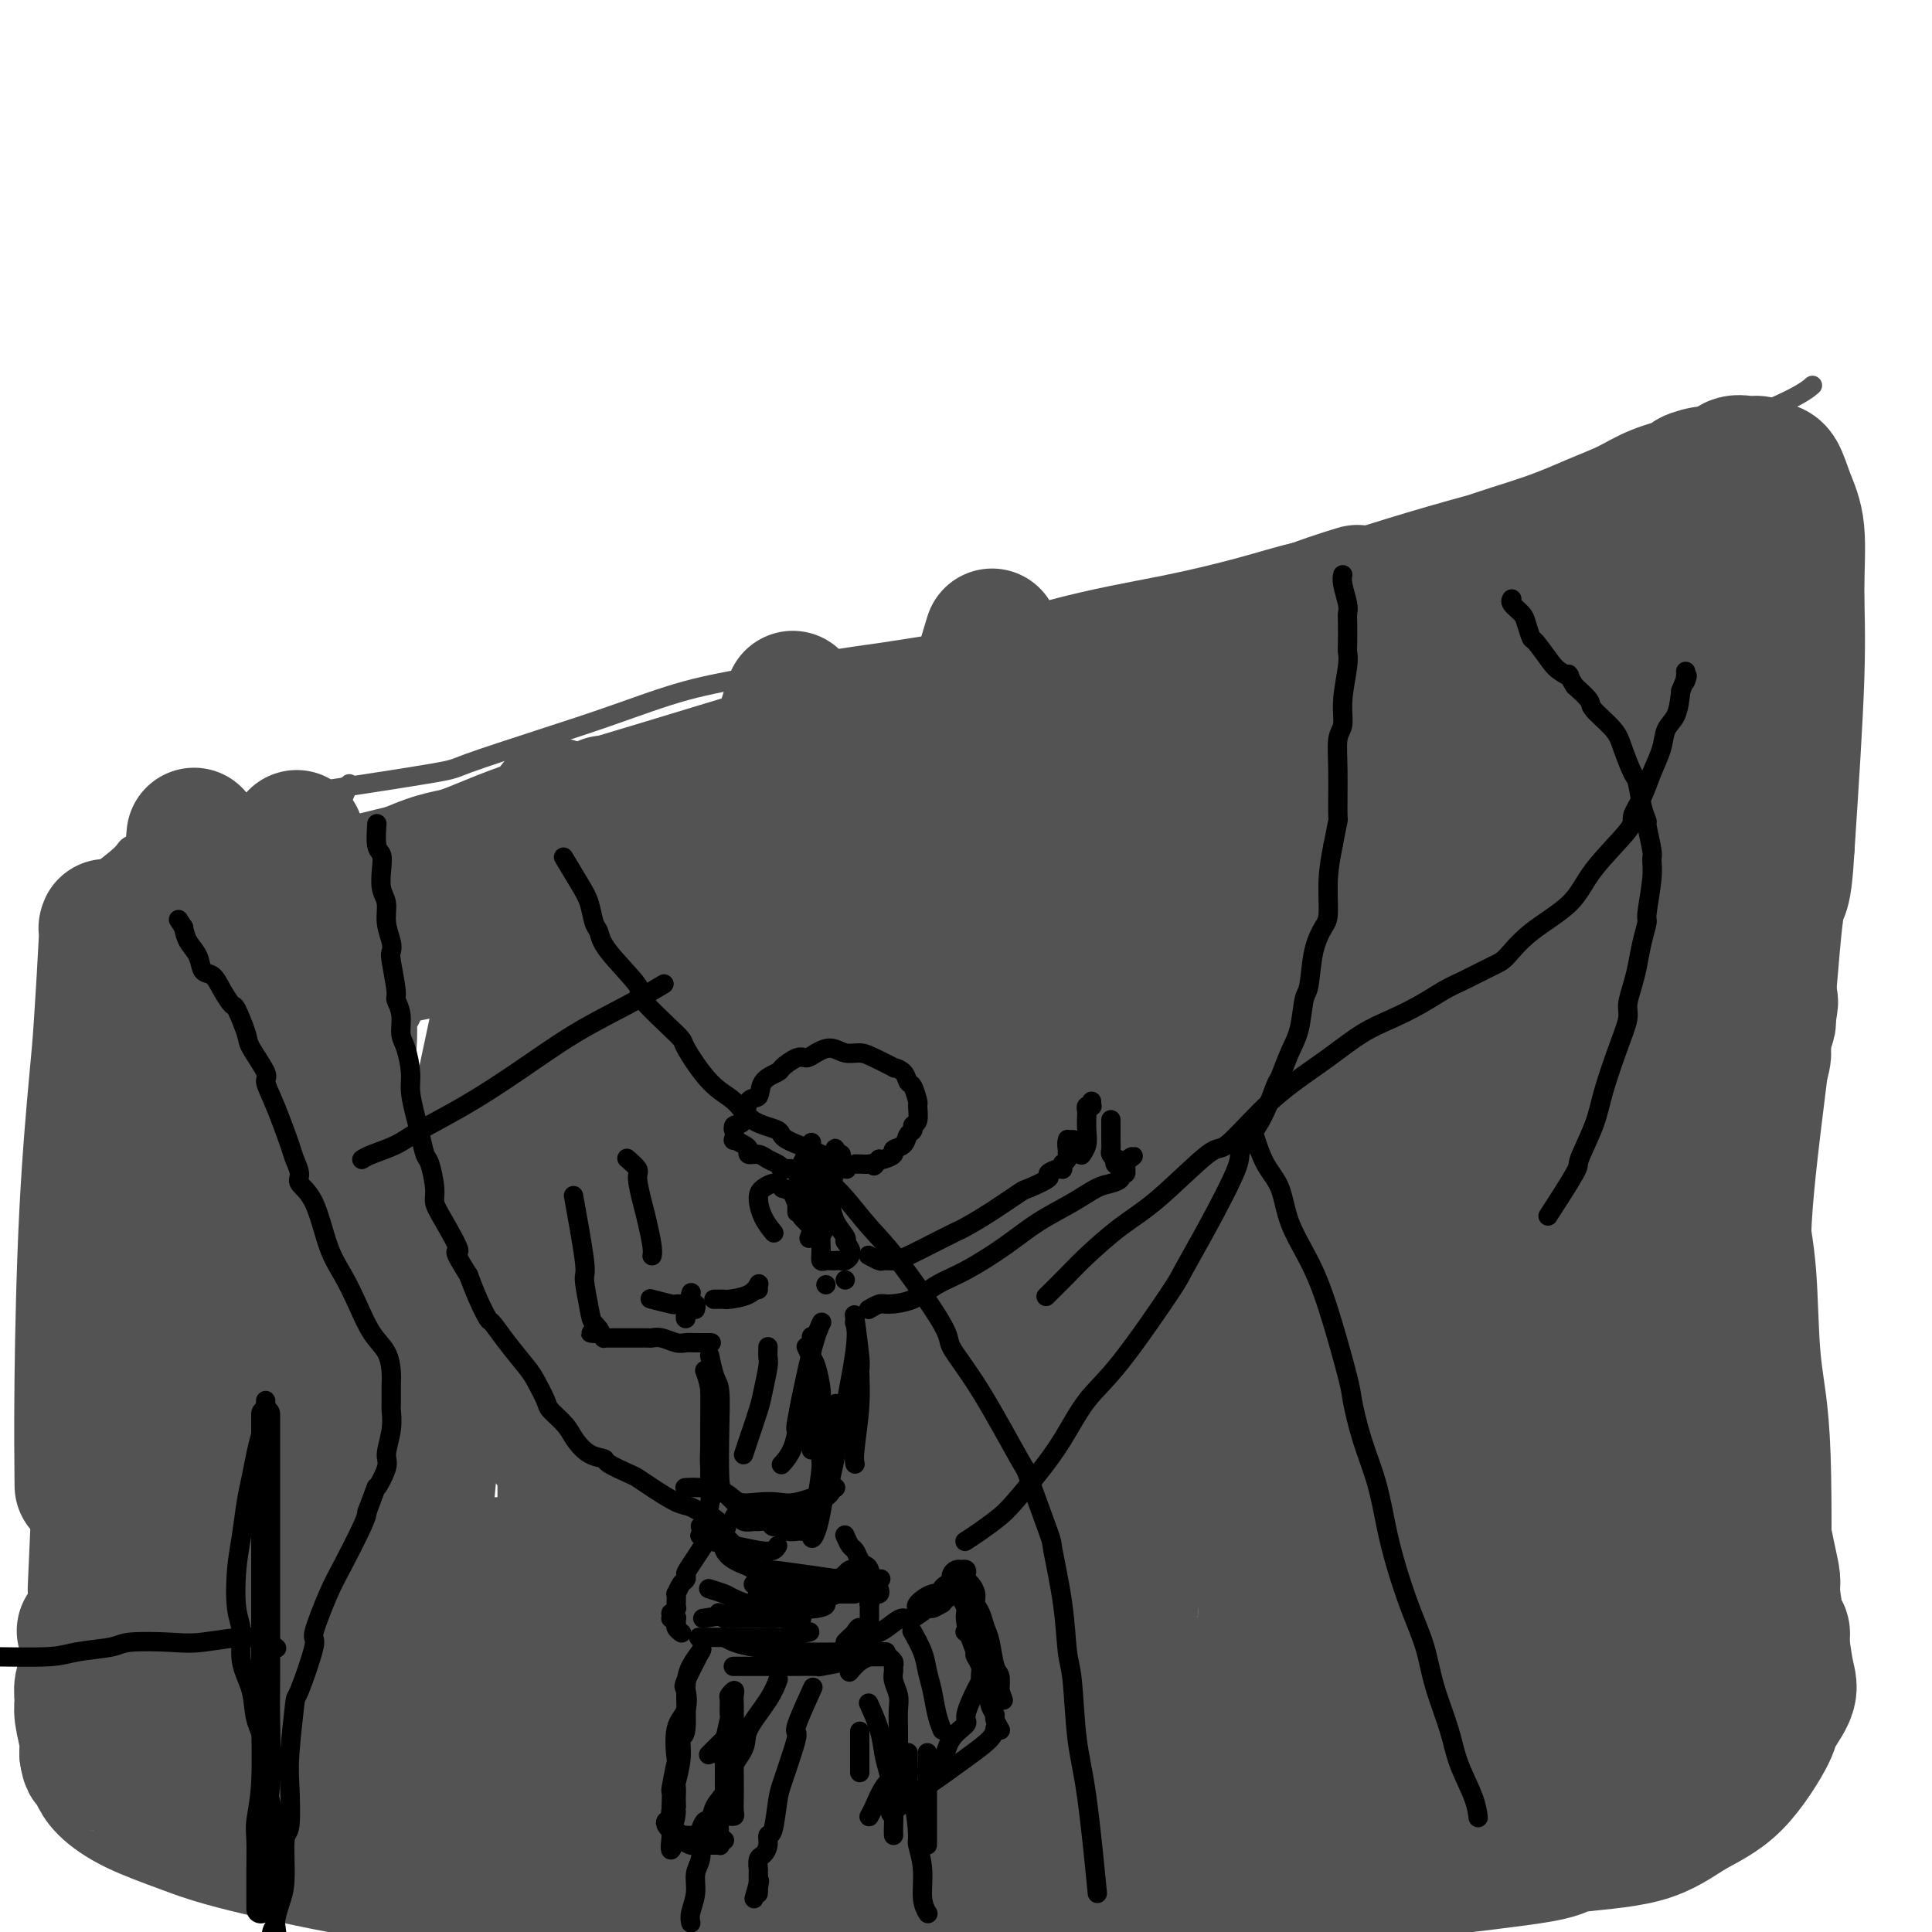 <svg viewBox='0 0 400 400' version='1.1' xmlns='http://www.w3.org/2000/svg' xmlns:xlink='http://www.w3.org/1999/xlink'><g fill='none' stroke='#535353' stroke-width='4' stroke-linecap='round' stroke-linejoin='round'><path d='M20,181c0.001,-0.001 0.001,-0.001 0,0c-0.001,0.001 -0.005,0.004 0,0c0.005,-0.004 0.019,-0.014 0,0c-0.019,0.014 -0.072,0.054 0,0c0.072,-0.054 0.269,-0.201 0,0c-0.269,0.201 -1.004,0.752 0,0c1.004,-0.752 3.747,-2.805 5,-4c1.253,-1.195 1.015,-1.532 2,-2c0.985,-0.468 3.194,-1.069 7,-2c3.806,-0.931 9.210,-2.193 12,-3c2.790,-0.807 2.968,-1.158 5,-2c2.032,-0.842 5.920,-2.174 9,-3c3.080,-0.826 5.352,-1.146 11,-2c5.648,-0.854 14.672,-2.242 19,-3c4.328,-0.758 3.961,-0.888 7,-2c3.039,-1.112 9.486,-3.208 15,-5c5.514,-1.792 10.095,-3.281 15,-5c4.905,-1.719 10.133,-3.667 15,-5c4.867,-1.333 9.375,-2.051 14,-3c4.625,-0.949 9.369,-2.128 14,-3c4.631,-0.872 9.148,-1.438 13,-2c3.852,-0.562 7.039,-1.120 13,-2c5.961,-0.880 14.697,-2.082 19,-3c4.303,-0.918 4.174,-1.553 6,-2c1.826,-0.447 5.606,-0.705 12,-2c6.394,-1.295 15.402,-3.627 20,-5c4.598,-1.373 4.784,-1.788 8,-3c3.216,-1.212 9.460,-3.222 15,-5c5.540,-1.778 10.376,-3.325 16,-5c5.624,-1.675 12.035,-3.479 18,-5c5.965,-1.521 11.482,-2.761 17,-4'/><path d='M327,99c19.516,-5.378 21.307,-5.322 23,-6c1.693,-0.678 3.289,-2.089 7,-4c3.711,-1.911 9.538,-4.322 13,-6c3.462,-1.678 4.561,-2.622 5,-3c0.439,-0.378 0.220,-0.189 0,0'/><path d='M142,165c-0.000,-0.003 -0.001,-0.006 0,0c0.001,0.006 0.002,0.021 0,0c-0.002,-0.021 -0.008,-0.076 0,0c0.008,0.076 0.030,0.284 0,0c-0.030,-0.284 -0.110,-1.060 0,0c0.110,1.060 0.412,3.957 1,7c0.588,3.043 1.463,6.231 2,9c0.537,2.769 0.735,5.117 1,11c0.265,5.883 0.598,15.300 1,19c0.402,3.700 0.872,1.682 2,6c1.128,4.318 2.913,14.973 4,20c1.087,5.027 1.477,4.427 2,8c0.523,3.573 1.180,11.321 2,19c0.820,7.679 1.804,15.291 2,23c0.196,7.709 -0.396,15.516 -1,22c-0.604,6.484 -1.220,11.646 -2,16c-0.780,4.354 -1.725,7.899 -3,10c-1.275,2.101 -2.882,2.758 -4,3c-1.118,0.242 -1.748,0.069 -2,0c-0.252,-0.069 -0.126,-0.035 0,0'/><path d='M137,168c0.013,-0.006 0.026,-0.012 0,0c-0.026,0.012 -0.092,0.044 0,0c0.092,-0.044 0.342,-0.162 0,0c-0.342,0.162 -1.275,0.603 -2,1c-0.725,0.397 -1.242,0.749 -2,2c-0.758,1.251 -1.758,3.399 -3,6c-1.242,2.601 -2.725,5.654 -4,9c-1.275,3.346 -2.343,6.985 -3,10c-0.657,3.015 -0.902,5.405 -1,8c-0.098,2.595 -0.048,5.395 0,8c0.048,2.605 0.095,5.014 1,8c0.905,2.986 2.667,6.547 4,10c1.333,3.453 2.238,6.798 4,12c1.762,5.202 4.380,12.262 6,17c1.620,4.738 2.242,7.156 3,10c0.758,2.844 1.653,6.115 2,8c0.347,1.885 0.146,2.383 0,4c-0.146,1.617 -0.236,4.354 0,7c0.236,2.646 0.799,5.201 1,7c0.201,1.799 0.040,2.840 0,6c-0.040,3.160 0.042,8.437 0,11c-0.042,2.563 -0.207,2.410 0,4c0.207,1.590 0.788,4.921 1,8c0.212,3.079 0.057,5.906 0,8c-0.057,2.094 -0.016,3.455 0,4c0.016,0.545 0.008,0.272 0,0'/><path d='M72,163c-0.007,0.016 -0.014,0.031 0,0c0.014,-0.031 0.049,-0.110 0,0c-0.049,0.110 -0.181,0.407 0,0c0.181,-0.407 0.677,-1.520 0,0c-0.677,1.520 -2.527,5.673 -3,7c-0.473,1.327 0.430,-0.172 0,4c-0.430,4.172 -2.194,14.016 -3,19c-0.806,4.984 -0.653,5.108 -1,9c-0.347,3.892 -1.194,11.552 -2,19c-0.806,7.448 -1.573,14.683 -2,21c-0.427,6.317 -0.515,11.717 -1,17c-0.485,5.283 -1.368,10.450 -2,15c-0.632,4.550 -1.013,8.485 -1,12c0.013,3.515 0.420,6.611 0,10c-0.420,3.389 -1.668,7.070 -2,11c-0.332,3.930 0.251,8.108 0,12c-0.251,3.892 -1.335,7.499 -2,11c-0.665,3.501 -0.910,6.897 -1,11c-0.090,4.103 -0.024,8.912 0,12c0.024,3.088 0.007,4.454 0,5c-0.007,0.546 -0.003,0.273 0,0'/><path d='M222,133c0.014,0.080 0.027,0.160 0,0c-0.027,-0.160 -0.096,-0.561 0,0c0.096,0.561 0.355,2.082 1,3c0.645,0.918 1.675,1.232 2,3c0.325,1.768 -0.057,4.991 0,8c0.057,3.009 0.551,5.803 1,8c0.449,2.197 0.852,3.798 1,6c0.148,2.202 0.040,5.005 0,8c-0.040,2.995 -0.011,6.182 0,10c0.011,3.818 0.003,8.266 0,13c-0.003,4.734 -0.001,9.753 0,15c0.001,5.247 0.000,10.723 0,15c-0.000,4.277 -0.000,7.357 0,10c0.000,2.643 0.001,4.851 0,7c-0.001,2.149 -0.004,4.240 0,6c0.004,1.760 0.014,3.190 0,4c-0.014,0.810 -0.054,1.000 0,2c0.054,1.000 0.200,2.811 0,5c-0.200,2.189 -0.747,4.755 -1,7c-0.253,2.245 -0.212,4.169 -1,6c-0.788,1.831 -2.404,3.570 -3,5c-0.596,1.430 -0.170,2.551 0,3c0.170,0.449 0.085,0.224 0,0'/><path d='M313,135c-0.000,-0.064 -0.001,-0.127 0,0c0.001,0.127 0.003,0.445 0,2c-0.003,1.555 -0.013,4.349 0,8c0.013,3.651 0.048,8.161 0,11c-0.048,2.839 -0.178,4.009 0,7c0.178,2.991 0.664,7.804 1,12c0.336,4.196 0.524,7.776 1,12c0.476,4.224 1.242,9.094 2,13c0.758,3.906 1.510,6.850 2,13c0.490,6.150 0.720,15.506 1,20c0.280,4.494 0.612,4.126 1,6c0.388,1.874 0.832,5.991 1,12c0.168,6.009 0.059,13.910 0,18c-0.059,4.090 -0.067,4.368 0,7c0.067,2.632 0.210,7.620 0,12c-0.210,4.380 -0.774,8.154 -1,12c-0.226,3.846 -0.113,7.764 0,11c0.113,3.236 0.226,5.791 0,9c-0.226,3.209 -0.793,7.072 -1,10c-0.207,2.928 -0.056,4.921 0,8c0.056,3.079 0.015,7.244 0,10c-0.015,2.756 -0.004,4.102 0,5c0.004,0.898 0.001,1.347 0,2c-0.001,0.653 -0.000,1.509 0,2c0.000,0.491 0.000,0.616 0,1c-0.000,0.384 -0.000,1.026 0,1c0.000,-0.026 0.000,-0.722 0,-1c-0.000,-0.278 -0.000,-0.139 0,0'/><path d='M320,358c-0.488,16.598 -0.708,4.593 -1,0c-0.292,-4.593 -0.657,-1.772 -1,-1c-0.343,0.772 -0.666,-0.503 -1,-2c-0.334,-1.497 -0.680,-3.214 -1,-4c-0.320,-0.786 -0.616,-0.641 -1,-1c-0.384,-0.359 -0.857,-1.221 -2,-3c-1.143,-1.779 -2.955,-4.475 -4,-6c-1.045,-1.525 -1.322,-1.881 -2,-3c-0.678,-1.119 -1.757,-3.002 -3,-5c-1.243,-1.998 -2.650,-4.112 -4,-6c-1.350,-1.888 -2.642,-3.550 -4,-5c-1.358,-1.450 -2.780,-2.688 -4,-5c-1.220,-2.312 -2.236,-5.698 -3,-7c-0.764,-1.302 -1.276,-0.521 -2,-2c-0.724,-1.479 -1.661,-5.217 -2,-7c-0.339,-1.783 -0.081,-1.612 0,-2c0.081,-0.388 -0.015,-1.334 0,-3c0.015,-1.666 0.139,-4.050 0,-5c-0.139,-0.950 -0.543,-0.465 0,-2c0.543,-1.535 2.034,-5.089 3,-7c0.966,-1.911 1.407,-2.179 3,-4c1.593,-1.821 4.338,-5.197 7,-9c2.662,-3.803 5.242,-8.034 8,-12c2.758,-3.966 5.695,-7.667 8,-11c2.305,-3.333 3.979,-6.300 6,-9c2.021,-2.700 4.390,-5.134 6,-7c1.610,-1.866 2.462,-3.163 4,-6c1.538,-2.837 3.763,-7.214 5,-9c1.237,-1.786 1.487,-0.981 2,-2c0.513,-1.019 1.289,-3.863 2,-6c0.711,-2.137 1.355,-3.569 2,-5'/><path d='M341,202c9.059,-14.828 3.708,-7.397 2,-6c-1.708,1.397 0.227,-3.238 2,-7c1.773,-3.762 3.386,-6.651 5,-9c1.614,-2.349 3.231,-4.160 5,-6c1.769,-1.840 3.691,-3.711 5,-5c1.309,-1.289 2.003,-1.998 3,-2c0.997,-0.002 2.295,0.702 3,2c0.705,1.298 0.816,3.189 1,4c0.184,0.811 0.442,0.540 1,3c0.558,2.460 1.416,7.650 2,13c0.584,5.350 0.892,10.861 1,13c0.108,2.139 0.015,0.908 0,6c-0.015,5.092 0.049,16.508 0,26c-0.049,9.492 -0.209,17.061 0,26c0.209,8.939 0.788,19.249 1,24c0.212,4.751 0.057,3.943 0,7c-0.057,3.057 -0.015,9.979 0,15c0.015,5.021 0.004,8.140 0,12c-0.004,3.860 -0.001,8.462 0,12c0.001,3.538 0.000,6.011 0,7c-0.000,0.989 -0.000,0.495 0,0'/><path d='M315,319c0.004,-0.001 0.009,-0.002 0,0c-0.009,0.002 -0.030,0.009 0,0c0.030,-0.009 0.111,-0.032 0,0c-0.111,0.032 -0.415,0.121 0,0c0.415,-0.121 1.548,-0.450 2,-1c0.452,-0.550 0.224,-1.320 1,-3c0.776,-1.680 2.555,-4.269 4,-6c1.445,-1.731 2.554,-2.603 5,-6c2.446,-3.397 6.229,-9.317 8,-12c1.771,-2.683 1.532,-2.128 2,-3c0.468,-0.872 1.645,-3.171 4,-7c2.355,-3.829 5.890,-9.188 9,-14c3.110,-4.812 5.796,-9.077 7,-11c1.204,-1.923 0.925,-1.503 2,-3c1.075,-1.497 3.503,-4.909 5,-7c1.497,-2.091 2.063,-2.859 3,-4c0.937,-1.141 2.244,-2.654 3,-3c0.756,-0.346 0.961,0.475 1,1c0.039,0.525 -0.087,0.754 0,2c0.087,1.246 0.388,3.510 1,7c0.612,3.490 1.537,8.206 2,14c0.463,5.794 0.464,12.666 1,18c0.536,5.334 1.606,9.128 2,20c0.394,10.872 0.113,28.820 0,36c-0.113,7.180 -0.056,3.590 0,0'/></g>
<g fill='none' stroke='#535353' stroke-width='28' stroke-linecap='round' stroke-linejoin='round'><path d='M332,179c-0.041,0.075 -0.082,0.149 0,0c0.082,-0.149 0.287,-0.522 0,2c-0.287,2.522 -1.065,7.941 -2,11c-0.935,3.059 -2.026,3.760 -3,8c-0.974,4.240 -1.831,12.020 -3,19c-1.169,6.980 -2.650,13.159 -4,20c-1.350,6.841 -2.569,14.345 -4,22c-1.431,7.655 -3.072,15.460 -4,22c-0.928,6.540 -1.141,11.813 -3,21c-1.859,9.187 -5.363,22.287 -7,28c-1.637,5.713 -1.405,4.039 -2,6c-0.595,1.961 -2.015,7.557 -3,10c-0.985,2.443 -1.534,1.735 -2,2c-0.466,0.265 -0.847,1.504 -1,2c-0.153,0.496 -0.076,0.248 0,0'/><path d='M322,235c-0.010,0.003 -0.021,0.006 0,0c0.021,-0.006 0.072,-0.022 0,0c-0.072,0.022 -0.269,0.083 0,0c0.269,-0.083 1.003,-0.310 2,-1c0.997,-0.690 2.258,-1.844 3,-2c0.742,-0.156 0.964,0.687 2,0c1.036,-0.687 2.885,-2.903 4,-4c1.115,-1.097 1.494,-1.074 2,-1c0.506,0.074 1.138,0.198 2,0c0.862,-0.198 1.953,-0.717 3,0c1.047,0.717 2.050,2.672 3,4c0.950,1.328 1.845,2.031 4,7c2.155,4.969 5.568,14.206 7,19c1.432,4.794 0.884,5.145 1,8c0.116,2.855 0.896,8.212 2,16c1.104,7.788 2.530,18.006 3,23c0.470,4.994 -0.018,4.766 0,7c0.018,2.234 0.541,6.932 1,13c0.459,6.068 0.855,13.507 1,17c0.145,3.493 0.039,3.039 0,5c-0.039,1.961 -0.010,6.336 0,9c0.010,2.664 0.003,3.618 0,4c-0.003,0.382 -0.001,0.191 0,0'/><path d='M343,232c0.000,-0.149 0.000,-0.298 0,0c0.000,0.298 0.000,1.042 0,0c0.000,-1.042 0.000,-3.869 0,-5c0.000,-1.131 0.000,-0.565 0,0'/><path d='M338,212c-0.025,0.267 -0.050,0.534 0,0c0.050,-0.534 0.176,-1.869 0,0c-0.176,1.869 -0.654,6.942 -1,10c-0.346,3.058 -0.560,4.099 -1,7c-0.440,2.901 -1.106,7.661 -3,18c-1.894,10.339 -5.015,26.257 -6,34c-0.985,7.743 0.167,7.309 0,11c-0.167,3.691 -1.652,11.505 -2,21c-0.348,9.495 0.443,20.669 1,26c0.557,5.331 0.881,4.819 1,7c0.119,2.181 0.032,7.054 0,12c-0.032,4.946 -0.009,9.965 0,12c0.009,2.035 0.002,1.086 0,1c-0.002,-0.086 -0.001,0.690 0,1c0.001,0.310 0.000,0.155 0,0'/><path d='M340,238c0.004,-0.285 0.009,-0.569 0,0c-0.009,0.569 -0.030,1.992 0,4c0.030,2.008 0.112,4.600 0,7c-0.112,2.400 -0.419,4.607 0,16c0.419,11.393 1.562,31.970 2,42c0.438,10.030 0.170,9.511 0,11c-0.170,1.489 -0.241,4.987 0,9c0.241,4.013 0.796,8.542 1,16c0.204,7.458 0.058,17.845 0,22c-0.058,4.155 -0.029,2.077 0,0'/><path d='M350,202c-0.073,-0.237 -0.145,-0.474 0,0c0.145,0.474 0.508,1.659 0,6c-0.508,4.341 -1.887,11.838 -3,21c-1.113,9.162 -1.958,19.988 -2,26c-0.042,6.012 0.721,7.209 0,17c-0.721,9.791 -2.925,28.174 -4,41c-1.075,12.826 -1.021,20.093 -1,23c0.021,2.907 0.011,1.453 0,0'/><path d='M322,171c-0.000,0.071 -0.000,0.142 0,0c0.000,-0.142 0.001,-0.498 0,0c-0.001,0.498 -0.004,1.850 0,4c0.004,2.150 0.015,5.096 0,9c-0.015,3.904 -0.056,8.764 0,23c0.056,14.236 0.207,37.849 0,49c-0.207,11.151 -0.774,9.842 -1,15c-0.226,5.158 -0.113,16.783 0,25c0.113,8.217 0.226,13.027 0,17c-0.226,3.973 -0.792,7.108 -1,8c-0.208,0.892 -0.060,-0.459 0,-1c0.060,-0.541 0.030,-0.270 0,0'/><path d='M310,194c0.001,0.133 0.001,0.267 0,0c-0.001,-0.267 -0.004,-0.933 0,0c0.004,0.933 0.013,3.465 0,8c-0.013,4.535 -0.049,11.072 0,17c0.049,5.928 0.181,11.247 0,27c-0.181,15.753 -0.676,41.939 -1,54c-0.324,12.061 -0.479,9.996 -1,18c-0.521,8.004 -1.410,26.078 -2,38c-0.590,11.922 -0.883,17.692 -1,20c-0.117,2.308 -0.059,1.154 0,0'/><path d='M301,178c-0.014,0.163 -0.028,0.326 0,0c0.028,-0.326 0.100,-1.140 0,0c-0.100,1.140 -0.370,4.234 -1,9c-0.630,4.766 -1.619,11.204 -3,21c-1.381,9.796 -3.155,22.949 -5,38c-1.845,15.051 -3.762,32.000 -5,47c-1.238,15.000 -1.796,28.052 -2,40c-0.204,11.948 -0.055,22.794 0,31c0.055,8.206 0.016,13.773 0,16c-0.016,2.227 -0.008,1.113 0,0'/><path d='M285,180c-0.006,-0.020 -0.012,-0.041 0,0c0.012,0.041 0.040,0.142 0,0c-0.040,-0.142 -0.150,-0.528 0,0c0.150,0.528 0.559,1.972 0,12c-0.559,10.028 -2.086,28.642 -3,38c-0.914,9.358 -1.214,9.461 -2,17c-0.786,7.539 -2.057,22.515 -3,35c-0.943,12.485 -1.559,22.480 -2,31c-0.441,8.520 -0.707,15.565 -1,21c-0.293,5.435 -0.615,9.261 -1,11c-0.385,1.739 -0.834,1.391 -1,1c-0.166,-0.391 -0.047,-0.826 0,-1c0.047,-0.174 0.024,-0.087 0,0'/><path d='M273,170c0.072,-0.898 0.145,-1.797 0,0c-0.145,1.797 -0.506,6.288 -1,10c-0.494,3.712 -1.120,6.644 -2,17c-0.880,10.356 -2.015,28.138 -3,42c-0.985,13.862 -1.822,23.806 -2,30c-0.178,6.194 0.302,8.639 0,16c-0.302,7.361 -1.387,19.639 -2,29c-0.613,9.361 -0.753,15.804 -1,21c-0.247,5.196 -0.602,9.145 -1,11c-0.398,1.855 -0.838,1.615 -1,1c-0.162,-0.615 -0.046,-1.604 0,-2c0.046,-0.396 0.023,-0.198 0,0'/><path d='M254,168c0.304,-0.854 0.609,-1.708 0,0c-0.609,1.708 -2.131,5.980 -3,11c-0.869,5.020 -1.085,10.790 -2,19c-0.915,8.210 -2.530,18.860 -4,31c-1.470,12.140 -2.796,25.769 -4,37c-1.204,11.231 -2.286,20.062 -4,37c-1.714,16.938 -4.061,41.982 -5,52c-0.939,10.018 -0.469,5.009 0,0'/><path d='M235,143c0.025,-0.149 0.050,-0.299 0,0c-0.050,0.299 -0.176,1.045 0,0c0.176,-1.045 0.652,-3.882 0,0c-0.652,3.882 -2.434,14.484 -3,21c-0.566,6.516 0.083,8.945 0,13c-0.083,4.055 -0.899,9.736 -3,34c-2.101,24.264 -5.489,67.109 -7,90c-1.511,22.891 -1.146,25.826 -1,27c0.146,1.174 0.073,0.587 0,0'/><path d='M207,164c0.016,-0.007 0.033,-0.014 0,0c-0.033,0.014 -0.115,0.050 0,0c0.115,-0.050 0.427,-0.184 0,9c-0.427,9.184 -1.593,27.687 -2,37c-0.407,9.313 -0.057,9.438 0,18c0.057,8.562 -0.181,25.563 0,38c0.181,12.437 0.779,20.310 1,34c0.221,13.690 0.063,33.197 0,41c-0.063,7.803 -0.032,3.901 0,0'/><path d='M205,133c0.032,-0.104 0.064,-0.209 0,0c-0.064,0.209 -0.225,0.731 0,0c0.225,-0.731 0.836,-2.716 0,0c-0.836,2.716 -3.119,10.134 -5,21c-1.881,10.866 -3.360,25.181 -5,37c-1.640,11.819 -3.442,21.144 -7,48c-3.558,26.856 -8.874,71.245 -11,89c-2.126,17.755 -1.063,8.878 0,0'/><path d='M175,164c-0.027,0.119 -0.054,0.237 0,0c0.054,-0.237 0.190,-0.830 0,0c-0.190,0.830 -0.705,3.082 -1,4c-0.295,0.918 -0.370,0.502 -1,10c-0.630,9.498 -1.815,28.910 -3,45c-1.185,16.090 -2.369,28.859 -3,38c-0.631,9.141 -0.708,14.653 -1,23c-0.292,8.347 -0.798,19.528 -1,24c-0.202,4.472 -0.101,2.236 0,0'/><path d='M164,145c0.123,-0.352 0.246,-0.704 0,0c-0.246,0.704 -0.860,2.464 -1,3c-0.140,0.536 0.193,-0.152 -1,6c-1.193,6.152 -3.914,19.146 -6,29c-2.086,9.854 -3.539,16.569 -5,34c-1.461,17.431 -2.932,45.578 -4,62c-1.068,16.422 -1.734,21.121 -2,23c-0.266,1.879 -0.133,0.940 0,0'/><path d='M142,165c-0.033,0.225 -0.067,0.450 0,0c0.067,-0.450 0.234,-1.574 0,0c-0.234,1.574 -0.869,5.847 -1,7c-0.131,1.153 0.242,-0.813 -1,14c-1.242,14.813 -4.098,46.405 -5,61c-0.902,14.595 0.151,12.191 0,20c-0.151,7.809 -1.504,25.830 -2,38c-0.496,12.170 -0.133,18.489 0,23c0.133,4.511 0.036,7.215 0,9c-0.036,1.785 -0.010,2.653 0,3c0.010,0.347 0.005,0.174 0,0'/><path d='M125,167c0.206,-0.658 0.412,-1.315 0,0c-0.412,1.315 -1.441,4.604 -2,8c-0.559,3.396 -0.647,6.900 -1,13c-0.353,6.100 -0.970,14.797 -2,31c-1.030,16.203 -2.472,39.911 -3,50c-0.528,10.089 -0.141,6.560 0,12c0.141,5.440 0.038,19.850 0,27c-0.038,7.150 -0.010,7.040 0,7c0.010,-0.040 0.003,-0.012 0,0c-0.003,0.012 -0.001,0.006 0,0'/><path d='M115,167c-0.001,0.006 -0.001,0.011 0,0c0.001,-0.011 0.005,-0.039 0,0c-0.005,0.039 -0.017,0.146 0,0c0.017,-0.146 0.063,-0.546 0,0c-0.063,0.546 -0.235,2.036 -1,4c-0.765,1.964 -2.121,4.400 -4,11c-1.879,6.600 -4.279,17.364 -7,30c-2.721,12.636 -5.762,27.143 -8,41c-2.238,13.857 -3.672,27.065 -5,40c-1.328,12.935 -2.550,25.598 -3,35c-0.450,9.402 -0.129,15.543 0,18c0.129,2.457 0.064,1.228 0,0'/><path d='M74,206c-0.071,0.123 -0.142,0.247 0,0c0.142,-0.247 0.499,-0.864 0,0c-0.499,0.864 -1.852,3.210 -2,4c-0.148,0.790 0.909,0.024 0,10c-0.909,9.976 -3.785,30.692 -5,40c-1.215,9.308 -0.769,7.206 -1,14c-0.231,6.794 -1.139,22.483 -2,33c-0.861,10.517 -1.675,15.862 -2,18c-0.325,2.138 -0.163,1.069 0,0'/><path d='M61,177c0.034,-0.289 0.068,-0.577 0,0c-0.068,0.577 -0.239,2.020 0,0c0.239,-2.020 0.887,-7.503 0,0c-0.887,7.503 -3.309,27.992 -4,37c-0.691,9.008 0.351,6.534 0,18c-0.351,11.466 -2.094,36.871 -3,51c-0.906,14.129 -0.975,16.983 -1,20c-0.025,3.017 -0.007,6.197 0,10c0.007,3.803 0.002,8.229 0,10c-0.002,1.771 -0.001,0.885 0,0'/><path d='M40,175c-0.054,0.608 -0.108,1.216 0,0c0.108,-1.216 0.379,-4.256 0,0c-0.379,4.256 -1.408,15.807 -2,22c-0.592,6.193 -0.747,7.027 -1,14c-0.253,6.973 -0.604,20.084 -1,31c-0.396,10.916 -0.838,19.637 -1,29c-0.162,9.363 -0.044,19.367 0,27c0.044,7.633 0.012,12.895 0,15c-0.012,2.105 -0.006,1.052 0,0'/><path d='M30,189c-0.061,0.154 -0.122,0.308 0,0c0.122,-0.308 0.427,-1.077 0,3c-0.427,4.077 -1.586,13.000 -2,16c-0.414,3.000 -0.083,0.077 -1,11c-0.917,10.923 -3.081,35.691 -4,45c-0.919,9.309 -0.594,3.160 -1,13c-0.406,9.840 -1.545,35.669 -2,46c-0.455,10.331 -0.228,5.166 0,0'/><path d='M22,192c-0.026,0.120 -0.052,0.240 0,0c0.052,-0.240 0.182,-0.840 0,3c-0.182,3.840 -0.676,12.121 -1,17c-0.324,4.879 -0.479,6.357 -1,12c-0.521,5.643 -1.408,15.451 -2,27c-0.592,11.549 -0.890,24.840 -1,35c-0.110,10.160 -0.031,17.189 0,20c0.031,2.811 0.016,1.406 0,0'/><path d='M18,338c-0.003,-0.002 -0.006,-0.004 0,0c0.006,0.004 0.022,0.014 0,0c-0.022,-0.014 -0.081,-0.054 0,0c0.081,0.054 0.301,0.200 0,0c-0.301,-0.200 -1.122,-0.747 0,0c1.122,0.747 4.186,2.787 7,5c2.814,2.213 5.377,4.600 7,6c1.623,1.400 2.306,1.814 3,2c0.694,0.186 1.399,0.143 4,2c2.601,1.857 7.097,5.616 11,8c3.903,2.384 7.213,3.395 9,4c1.787,0.605 2.051,0.803 4,2c1.949,1.197 5.585,3.393 9,5c3.415,1.607 6.611,2.626 10,4c3.389,1.374 6.970,3.102 10,4c3.030,0.898 5.507,0.966 10,2c4.493,1.034 11.001,3.033 14,4c2.999,0.967 2.489,0.900 4,1c1.511,0.100 5.044,0.367 8,1c2.956,0.633 5.334,1.633 9,2c3.666,0.367 8.620,0.100 13,0c4.380,-0.100 8.185,-0.033 12,0c3.815,0.033 7.640,0.033 10,0c2.360,-0.033 3.254,-0.100 6,0c2.746,0.100 7.343,0.367 12,0c4.657,-0.367 9.372,-1.369 14,-2c4.628,-0.631 9.168,-0.890 14,-1c4.832,-0.110 9.955,-0.071 14,0c4.045,0.071 7.012,0.173 13,0c5.988,-0.173 14.997,-0.621 20,-1c5.003,-0.379 6.002,-0.690 7,-1'/><path d='M272,385c15.156,-0.909 12.047,-0.681 13,-1c0.953,-0.319 5.967,-1.185 10,-2c4.033,-0.815 7.086,-1.579 10,-2c2.914,-0.421 5.688,-0.497 8,-1c2.312,-0.503 4.162,-1.431 6,-2c1.838,-0.569 3.664,-0.780 5,-1c1.336,-0.220 2.183,-0.451 3,-1c0.817,-0.549 1.605,-1.418 2,-2c0.395,-0.582 0.396,-0.877 0,-1c-0.396,-0.123 -1.189,-0.073 -2,0c-0.811,0.073 -1.640,0.169 -3,0c-1.360,-0.169 -3.250,-0.603 -7,-1c-3.750,-0.397 -9.360,-0.758 -16,-1c-6.640,-0.242 -14.308,-0.366 -20,0c-5.692,0.366 -9.406,1.222 -14,2c-4.594,0.778 -10.067,1.478 -15,2c-4.933,0.522 -9.325,0.866 -14,1c-4.675,0.134 -9.634,0.058 -14,0c-4.366,-0.058 -8.140,-0.096 -12,0c-3.860,0.096 -7.805,0.328 -12,0c-4.195,-0.328 -8.638,-1.216 -12,-2c-3.362,-0.784 -5.643,-1.465 -11,-3c-5.357,-1.535 -13.791,-3.925 -17,-5c-3.209,-1.075 -1.192,-0.837 -6,-2c-4.808,-1.163 -16.439,-3.729 -21,-5c-4.561,-1.271 -2.051,-1.247 -7,-2c-4.949,-0.753 -17.358,-2.284 -23,-3c-5.642,-0.716 -4.519,-0.616 -7,-1c-2.481,-0.384 -8.566,-1.253 -14,-2c-5.434,-0.747 -10.217,-1.374 -15,-2'/><path d='M67,348c-9.908,-1.189 -5.179,-0.160 -4,0c1.179,0.160 -1.191,-0.549 -3,-1c-1.809,-0.451 -3.055,-0.643 -3,-1c0.055,-0.357 1.412,-0.880 3,-1c1.588,-0.120 3.407,0.164 7,0c3.593,-0.164 8.961,-0.776 15,-1c6.039,-0.224 12.749,-0.061 19,0c6.251,0.061 12.044,0.018 23,1c10.956,0.982 27.075,2.988 34,4c6.925,1.012 4.656,1.028 11,2c6.344,0.972 21.302,2.899 28,4c6.698,1.101 5.138,1.376 8,2c2.862,0.624 10.147,1.598 15,2c4.853,0.402 7.274,0.233 12,1c4.726,0.767 11.757,2.471 15,3c3.243,0.529 2.700,-0.116 3,0c0.300,0.116 1.444,0.995 2,1c0.556,0.005 0.523,-0.863 0,-1c-0.523,-0.137 -1.536,0.456 -4,0c-2.464,-0.456 -6.379,-1.961 -11,-3c-4.621,-1.039 -9.950,-1.614 -17,-2c-7.050,-0.386 -15.823,-0.585 -25,-1c-9.177,-0.415 -18.758,-1.047 -28,-1c-9.242,0.047 -18.144,0.772 -27,1c-8.856,0.228 -17.666,-0.040 -25,0c-7.334,0.040 -13.191,0.390 -21,0c-7.809,-0.390 -17.570,-1.519 -22,-2c-4.430,-0.481 -3.528,-0.315 -4,-1c-0.472,-0.685 -2.320,-2.223 -3,-3c-0.680,-0.777 -0.194,-0.793 2,-1c2.194,-0.207 6.097,-0.603 10,-1'/><path d='M77,349c7.705,-0.539 20.968,-0.887 34,-1c13.032,-0.113 25.832,0.008 33,0c7.168,-0.008 8.705,-0.145 16,0c7.295,0.145 20.347,0.571 31,1c10.653,0.429 18.906,0.861 26,1c7.094,0.139 13.029,-0.015 18,0c4.971,0.015 8.977,0.200 11,0c2.023,-0.200 2.063,-0.785 2,-1c-0.063,-0.215 -0.228,-0.060 -3,0c-2.772,0.060 -8.150,0.024 -15,0c-6.850,-0.024 -15.171,-0.038 -25,0c-9.829,0.038 -21.165,0.126 -31,0c-9.835,-0.126 -18.168,-0.468 -29,-1c-10.832,-0.532 -24.164,-1.256 -32,-2c-7.836,-0.744 -10.176,-1.509 -12,-2c-1.824,-0.491 -3.133,-0.709 -5,-1c-1.867,-0.291 -4.293,-0.654 -6,-1c-1.707,-0.346 -2.694,-0.677 -3,-1c-0.306,-0.323 0.071,-0.640 2,-1c1.929,-0.360 5.411,-0.762 11,-2c5.589,-1.238 13.284,-3.313 22,-5c8.716,-1.687 18.452,-2.988 27,-5c8.548,-2.012 15.909,-4.735 24,-7c8.091,-2.265 16.914,-4.070 21,-5c4.086,-0.930 3.437,-0.984 2,-1c-1.437,-0.016 -3.661,0.006 -4,0c-0.339,-0.006 1.208,-0.040 -7,1c-8.208,1.040 -26.169,3.155 -35,4c-8.831,0.845 -8.531,0.420 -15,1c-6.469,0.580 -19.705,2.166 -30,3c-10.295,0.834 -17.647,0.917 -25,1'/><path d='M80,325c-21.217,1.547 -17.258,0.913 -18,1c-0.742,0.087 -6.185,0.895 -9,1c-2.815,0.105 -3.001,-0.493 -3,-1c0.001,-0.507 0.188,-0.921 1,-1c0.812,-0.079 2.247,0.179 4,0c1.753,-0.179 3.824,-0.795 8,-1c4.176,-0.205 10.459,0.002 16,0c5.541,-0.002 10.341,-0.211 19,0c8.659,0.211 21.177,0.842 27,1c5.823,0.158 4.952,-0.158 7,0c2.048,0.158 7.014,0.788 10,1c2.986,0.212 3.993,0.005 5,0c1.007,-0.005 2.015,0.191 0,0c-2.015,-0.191 -7.051,-0.769 -9,-1c-1.949,-0.231 -0.809,-0.113 -4,0c-3.191,0.113 -10.711,0.223 -14,0c-3.289,-0.223 -2.347,-0.777 -5,-1c-2.653,-0.223 -8.900,-0.113 -13,0c-4.100,0.113 -6.052,0.229 -8,0c-1.948,-0.229 -3.891,-0.803 -3,0c0.891,0.803 4.617,2.985 7,4c2.383,1.015 3.422,0.864 8,2c4.578,1.136 12.696,3.557 22,6c9.304,2.443 19.795,4.906 29,7c9.205,2.094 17.125,3.818 26,7c8.875,3.182 18.706,7.822 23,10c4.294,2.178 3.051,1.896 3,2c-0.051,0.104 1.089,0.595 1,1c-0.089,0.405 -1.409,0.724 -4,1c-2.591,0.276 -6.455,0.507 -11,1c-4.545,0.493 -9.773,1.246 -15,2'/><path d='M180,367c-7.839,0.978 -12.937,0.923 -19,1c-6.063,0.077 -13.090,0.285 -19,0c-5.910,-0.285 -10.702,-1.063 -16,-2c-5.298,-0.937 -11.101,-2.035 -16,-3c-4.899,-0.965 -8.894,-1.799 -13,-3c-4.106,-1.201 -8.323,-2.771 -12,-4c-3.677,-1.229 -6.814,-2.117 -10,-3c-3.186,-0.883 -6.422,-1.762 -9,-3c-2.578,-1.238 -4.498,-2.834 -6,-4c-1.502,-1.166 -2.584,-1.902 -4,-3c-1.416,-1.098 -3.164,-2.559 -4,-3c-0.836,-0.441 -0.760,0.137 0,0c0.760,-0.137 2.205,-0.989 2,-1c-0.205,-0.011 -2.058,0.820 3,-1c5.058,-1.820 17.028,-6.292 22,-8c4.972,-1.708 2.947,-0.654 3,-1c0.053,-0.346 2.183,-2.094 3,-3c0.817,-0.906 0.321,-0.972 -1,-1c-1.321,-0.028 -3.467,-0.020 -6,0c-2.533,0.020 -5.453,0.052 -9,1c-3.547,0.948 -7.720,2.813 -12,4c-4.280,1.187 -8.667,1.696 -13,3c-4.333,1.304 -8.611,3.402 -12,5c-3.389,1.598 -5.890,2.694 -8,4c-2.110,1.306 -3.830,2.821 -5,4c-1.170,1.179 -1.792,2.020 -2,3c-0.208,0.980 -0.004,2.098 0,3c0.004,0.902 -0.191,1.589 0,3c0.191,1.411 0.769,3.546 1,5c0.231,1.454 0.116,2.227 0,3'/><path d='M18,363c0.336,2.533 0.677,1.864 1,2c0.323,0.136 0.627,1.076 1,2c0.373,0.924 0.815,1.832 2,3c1.185,1.168 3.111,2.594 6,4c2.889,1.406 6.739,2.790 10,4c3.261,1.210 5.934,2.247 13,4c7.066,1.753 18.525,4.222 24,5c5.475,0.778 4.964,-0.135 9,0c4.036,0.135 12.618,1.318 19,2c6.382,0.682 10.564,0.862 19,1c8.436,0.138 21.127,0.232 28,0c6.873,-0.232 7.927,-0.790 10,-1c2.073,-0.210 5.166,-0.070 17,0c11.834,0.070 32.408,0.072 41,0c8.592,-0.072 5.201,-0.218 7,0c1.799,0.218 8.789,0.800 14,1c5.211,0.200 8.645,0.020 13,0c4.355,-0.020 9.632,0.121 15,0c5.368,-0.121 10.828,-0.505 15,-1c4.172,-0.495 7.056,-1.101 14,-2c6.944,-0.899 17.947,-2.093 23,-3c5.053,-0.907 4.157,-1.529 7,-2c2.843,-0.471 9.424,-0.791 14,-2c4.576,-1.209 7.146,-3.307 10,-5c2.854,-1.693 5.991,-2.982 9,-6c3.009,-3.018 5.889,-7.764 7,-10c1.111,-2.236 0.452,-1.960 1,-3c0.548,-1.040 2.301,-3.395 3,-5c0.699,-1.605 0.342,-2.458 0,-4c-0.342,-1.542 -0.671,-3.771 -1,-6'/><path d='M369,341c-0.111,-2.193 0.112,-2.676 0,-3c-0.112,-0.324 -0.557,-0.490 -1,-2c-0.443,-1.510 -0.882,-4.364 -1,-6c-0.118,-1.636 0.087,-2.053 0,-3c-0.087,-0.947 -0.466,-2.424 -1,-5c-0.534,-2.576 -1.222,-6.250 -2,-9c-0.778,-2.750 -1.644,-4.577 -2,-6c-0.356,-1.423 -0.200,-2.443 0,-4c0.200,-1.557 0.446,-3.653 0,-7c-0.446,-3.347 -1.584,-7.946 -2,-10c-0.416,-2.054 -0.112,-1.564 0,-3c0.112,-1.436 0.030,-4.798 0,-7c-0.030,-2.202 -0.009,-3.243 0,-7c0.009,-3.757 0.007,-10.230 0,-13c-0.007,-2.770 -0.017,-1.837 0,-2c0.017,-0.163 0.061,-1.422 0,-3c-0.061,-1.578 -0.227,-3.477 0,-5c0.227,-1.523 0.846,-2.672 1,-4c0.154,-1.328 -0.155,-2.836 0,-4c0.155,-1.164 0.776,-1.985 1,-3c0.224,-1.015 0.050,-2.226 0,-3c-0.050,-0.774 0.024,-1.113 0,-2c-0.024,-0.887 -0.146,-2.323 0,-3c0.146,-0.677 0.561,-0.594 1,-1c0.439,-0.406 0.901,-1.302 1,-2c0.099,-0.698 -0.166,-1.199 0,-2c0.166,-0.801 0.763,-1.903 1,-3c0.237,-1.097 0.115,-2.191 0,-3c-0.115,-0.809 -0.223,-1.333 0,-2c0.223,-0.667 0.778,-1.476 1,-2c0.222,-0.524 0.111,-0.762 0,-1'/><path d='M366,211c0.988,-5.869 0.458,-3.042 0,-2c-0.458,1.042 -0.845,0.298 -1,0c-0.155,-0.298 -0.077,-0.149 0,0'/><path d='M76,200c0.044,-0.025 0.087,-0.050 0,0c-0.087,0.050 -0.305,0.176 0,0c0.305,-0.176 1.131,-0.655 2,-1c0.869,-0.345 1.779,-0.555 4,-1c2.221,-0.445 5.754,-1.124 10,-2c4.246,-0.876 9.207,-1.948 15,-4c5.793,-2.052 12.420,-5.085 20,-8c7.580,-2.915 16.114,-5.714 25,-9c8.886,-3.286 18.123,-7.060 28,-11c9.877,-3.940 20.392,-8.048 30,-12c9.608,-3.952 18.307,-7.750 28,-12c9.693,-4.250 20.379,-8.952 28,-12c7.621,-3.048 12.177,-4.442 14,-5c1.823,-0.558 0.911,-0.279 0,0'/><path d='M50,199c0.845,-0.483 1.689,-0.966 0,0c-1.689,0.966 -5.912,3.380 0,0c5.912,-3.380 21.960,-12.553 31,-17c9.040,-4.447 11.071,-4.169 14,-5c2.929,-0.831 6.755,-2.770 13,-5c6.245,-2.230 14.910,-4.749 29,-9c14.090,-4.251 33.604,-10.233 43,-13c9.396,-2.767 8.674,-2.318 14,-4c5.326,-1.682 16.699,-5.494 26,-8c9.301,-2.506 16.531,-3.705 23,-5c6.469,-1.295 12.177,-2.687 17,-4c4.823,-1.313 8.760,-2.546 11,-3c2.240,-0.454 2.783,-0.130 3,0c0.217,0.130 0.109,0.065 0,0'/><path d='M60,187c-1.157,0.345 -2.314,0.689 0,0c2.314,-0.689 8.100,-2.412 10,-3c1.900,-0.588 -0.087,-0.040 16,-4c16.087,-3.960 50.248,-12.427 65,-16c14.752,-3.573 10.094,-2.251 15,-4c4.906,-1.749 19.376,-6.570 31,-10c11.624,-3.430 20.401,-5.470 30,-8c9.599,-2.530 20.020,-5.551 28,-8c7.980,-2.449 13.518,-4.325 22,-7c8.482,-2.675 19.909,-6.147 25,-8c5.091,-1.853 3.846,-2.085 6,-3c2.154,-0.915 7.706,-2.511 12,-4c4.294,-1.489 7.329,-2.871 10,-4c2.671,-1.129 4.977,-2.006 7,-3c2.023,-0.994 3.764,-2.107 6,-3c2.236,-0.893 4.968,-1.567 6,-2c1.032,-0.433 0.363,-0.623 1,-1c0.637,-0.377 2.579,-0.939 4,-1c1.421,-0.061 2.320,0.380 3,0c0.680,-0.380 1.141,-1.580 2,-2c0.859,-0.420 2.116,-0.060 3,0c0.884,0.060 1.393,-0.181 2,0c0.607,0.181 1.311,0.783 2,1c0.689,0.217 1.363,0.049 2,1c0.637,0.951 1.237,3.020 2,5c0.763,1.980 1.689,3.871 2,7c0.311,3.129 0.007,7.496 0,12c-0.007,4.504 0.284,9.144 0,18c-0.284,8.856 -1.142,21.928 -2,35'/><path d='M370,175c-0.666,11.791 -1.331,8.769 -2,12c-0.669,3.231 -1.342,12.716 -2,20c-0.658,7.284 -1.300,12.369 -2,18c-0.700,5.631 -1.459,11.810 -2,17c-0.541,5.190 -0.866,9.393 -1,13c-0.134,3.607 -0.077,6.618 -1,11c-0.923,4.382 -2.824,10.135 -4,13c-1.176,2.865 -1.625,2.843 -2,3c-0.375,0.157 -0.675,0.494 -1,0c-0.325,-0.494 -0.676,-1.820 -1,-5c-0.324,-3.180 -0.623,-8.214 -1,-15c-0.377,-6.786 -0.833,-15.324 -1,-23c-0.167,-7.676 -0.045,-14.491 0,-20c0.045,-5.509 0.012,-9.714 0,-16c-0.012,-6.286 -0.003,-14.653 0,-18c0.003,-3.347 0.002,-1.673 0,0'/><path d='M364,101c-0.112,0.103 -0.224,0.205 0,0c0.224,-0.205 0.783,-0.718 0,0c-0.783,0.718 -2.910,2.668 -5,5c-2.090,2.332 -4.145,5.045 -6,8c-1.855,2.955 -3.512,6.152 -8,15c-4.488,8.848 -11.808,23.349 -15,30c-3.192,6.651 -2.255,5.453 -3,9c-0.745,3.547 -3.170,11.840 -5,18c-1.830,6.160 -3.065,10.186 -4,14c-0.935,3.814 -1.570,7.414 -1,9c0.570,1.586 2.346,1.158 3,1c0.654,-0.158 0.187,-0.045 0,0c-0.187,0.045 -0.093,0.023 0,0'/><path d='M362,134c0.086,-0.037 0.173,-0.074 0,0c-0.173,0.074 -0.605,0.258 0,0c0.605,-0.258 2.246,-0.957 0,0c-2.246,0.957 -8.378,3.571 -14,7c-5.622,3.429 -10.735,7.675 -16,12c-5.265,4.325 -10.682,8.730 -15,13c-4.318,4.270 -7.536,8.407 -10,12c-2.464,3.593 -4.175,6.644 -5,9c-0.825,2.356 -0.766,4.016 0,5c0.766,0.984 2.237,1.290 4,0c1.763,-1.290 3.818,-4.176 5,-6c1.182,-1.824 1.491,-2.585 2,-3c0.509,-0.415 1.220,-0.485 2,-3c0.780,-2.515 1.631,-7.476 2,-10c0.369,-2.524 0.257,-2.611 0,-5c-0.257,-2.389 -0.659,-7.078 -2,-11c-1.341,-3.922 -3.620,-7.076 -7,-9c-3.380,-1.924 -7.861,-2.617 -12,-3c-4.139,-0.383 -7.936,-0.454 -13,1c-5.064,1.454 -11.394,4.435 -15,7c-3.606,2.565 -4.486,4.714 -5,6c-0.514,1.286 -0.662,1.711 -1,3c-0.338,1.289 -0.867,3.444 0,5c0.867,1.556 3.129,2.514 5,3c1.871,0.486 3.352,0.499 8,0c4.648,-0.499 12.464,-1.509 16,-2c3.536,-0.491 2.793,-0.461 5,-2c2.207,-1.539 7.363,-4.645 11,-7c3.637,-2.355 5.753,-3.959 8,-6c2.247,-2.041 4.623,-4.521 7,-7'/><path d='M322,143c5.828,-4.099 4.898,-3.345 5,-4c0.102,-0.655 1.234,-2.718 2,-4c0.766,-1.282 1.164,-1.781 1,-2c-0.164,-0.219 -0.892,-0.158 -2,0c-1.108,0.158 -2.596,0.411 -6,3c-3.404,2.589 -8.725,7.513 -14,12c-5.275,4.487 -10.504,8.537 -15,12c-4.496,3.463 -8.258,6.338 -11,8c-2.742,1.662 -4.463,2.111 -5,2c-0.537,-0.111 0.111,-0.782 0,-1c-0.111,-0.218 -0.982,0.016 0,-1c0.982,-1.016 3.818,-3.284 5,-4c1.182,-0.716 0.711,0.118 3,-2c2.289,-2.118 7.339,-7.189 9,-9c1.661,-1.811 -0.067,-0.361 3,-3c3.067,-2.639 10.928,-9.366 15,-12c4.072,-2.634 4.356,-1.176 5,-1c0.644,0.176 1.650,-0.930 4,-2c2.350,-1.070 6.045,-2.106 9,-3c2.955,-0.894 5.169,-1.648 7,-2c1.831,-0.352 3.280,-0.302 5,0c1.720,0.302 3.711,0.857 5,2c1.289,1.143 1.877,2.876 3,6c1.123,3.124 2.783,7.641 4,12c1.217,4.359 1.992,8.562 2,13c0.008,4.438 -0.751,9.112 -1,13c-0.249,3.888 0.011,6.989 -1,10c-1.011,3.011 -3.291,5.931 -4,7c-0.709,1.069 0.155,0.288 0,0c-0.155,-0.288 -1.330,-0.082 -2,-1c-0.670,-0.918 -0.835,-2.959 -1,-5'/><path d='M347,187c-0.803,-2.088 -1.311,-4.308 -2,-7c-0.689,-2.692 -1.560,-5.855 -2,-9c-0.440,-3.145 -0.450,-6.270 -1,-9c-0.550,-2.730 -1.639,-5.063 -3,-8c-1.361,-2.937 -2.993,-6.477 -4,-8c-1.007,-1.523 -1.389,-1.029 -2,-1c-0.611,0.029 -1.452,-0.406 -3,0c-1.548,0.406 -3.804,1.652 -6,3c-2.196,1.348 -4.334,2.799 -7,5c-2.666,2.201 -5.861,5.153 -9,8c-3.139,2.847 -6.223,5.588 -9,8c-2.777,2.412 -5.247,4.495 -9,6c-3.753,1.505 -8.790,2.433 -13,2c-4.210,-0.433 -7.593,-2.226 -10,-4c-2.407,-1.774 -3.838,-3.529 -5,-5c-1.162,-1.471 -2.053,-2.659 -3,-4c-0.947,-1.341 -1.948,-2.833 -3,-4c-1.052,-1.167 -2.153,-2.007 -3,-3c-0.847,-0.993 -1.440,-2.140 -2,-3c-0.560,-0.860 -1.086,-1.434 -2,-2c-0.914,-0.566 -2.217,-1.126 -3,-2c-0.783,-0.874 -1.045,-2.063 -4,-1c-2.955,1.063 -8.603,4.377 -12,6c-3.397,1.623 -4.542,1.555 -8,4c-3.458,2.445 -9.230,7.404 -15,12c-5.770,4.596 -11.538,8.828 -17,13c-5.462,4.172 -10.619,8.283 -15,12c-4.381,3.717 -7.987,7.039 -13,13c-5.013,5.961 -11.432,14.560 -15,19c-3.568,4.440 -4.284,4.720 -5,5'/><path d='M142,233c-6.463,7.658 -6.119,8.303 -8,10c-1.881,1.697 -5.986,4.447 -9,6c-3.014,1.553 -4.936,1.908 -7,2c-2.064,0.092 -4.268,-0.079 -6,0c-1.732,0.079 -2.990,0.407 -4,0c-1.010,-0.407 -1.772,-1.549 -3,-2c-1.228,-0.451 -2.924,-0.213 -4,0c-1.076,0.213 -1.534,0.399 -2,1c-0.466,0.601 -0.942,1.617 -1,4c-0.058,2.383 0.302,6.134 1,10c0.698,3.866 1.733,7.846 3,12c1.267,4.154 2.766,8.482 6,14c3.234,5.518 8.202,12.225 13,17c4.798,4.775 9.426,7.616 12,9c2.574,1.384 3.094,1.310 4,1c0.906,-0.310 2.198,-0.855 3,-2c0.802,-1.145 1.114,-2.890 1,-6c-0.114,-3.110 -0.652,-7.584 -1,-13c-0.348,-5.416 -0.504,-11.775 -1,-20c-0.496,-8.225 -1.332,-18.317 -2,-27c-0.668,-8.683 -1.168,-15.958 -2,-22c-0.832,-6.042 -1.994,-10.852 -3,-13c-1.006,-2.148 -1.854,-1.635 -2,-1c-0.146,0.635 0.410,1.391 0,3c-0.410,1.609 -1.786,4.071 -2,8c-0.214,3.929 0.733,9.323 1,15c0.267,5.677 -0.145,11.635 3,22c3.145,10.365 9.847,25.137 13,32c3.153,6.863 2.758,5.818 5,8c2.242,2.182 7.121,7.591 12,13'/><path d='M162,314c5.783,5.643 11.742,9.249 16,11c4.258,1.751 6.815,1.646 8,2c1.185,0.354 0.997,1.167 2,1c1.003,-0.167 3.196,-1.314 4,-2c0.804,-0.686 0.217,-0.912 0,-1c-0.217,-0.088 -0.064,-0.039 0,0c0.064,0.039 0.041,0.067 0,0c-0.041,-0.067 -0.099,-0.229 0,0c0.099,0.229 0.355,0.847 1,2c0.645,1.153 1.681,2.840 3,5c1.319,2.160 2.923,4.794 4,6c1.077,1.206 1.629,0.983 3,2c1.371,1.017 3.561,3.274 7,7c3.439,3.726 8.125,8.922 10,11c1.875,2.078 0.937,1.039 0,0'/></g>
<g fill='none' stroke='#000000' stroke-width='6' stroke-linecap='round' stroke-linejoin='round'><path d='M55,293c0.000,0.005 0.000,0.010 0,0c-0.000,-0.010 -0.000,-0.033 0,0c0.000,0.033 0.000,0.124 0,0c-0.000,-0.124 -0.000,-0.463 0,0c0.000,0.463 0.000,1.727 0,3c-0.000,1.273 -0.000,2.554 0,5c0.000,2.446 0.000,6.056 0,10c-0.000,3.944 -0.000,8.221 0,12c0.000,3.779 0.001,7.061 0,10c-0.001,2.939 -0.004,5.536 0,8c0.004,2.464 0.015,4.796 0,7c-0.015,2.204 -0.057,4.279 0,8c0.057,3.721 0.211,9.086 0,13c-0.211,3.914 -0.789,6.377 -1,8c-0.211,1.623 -0.057,2.407 0,4c0.057,1.593 0.015,3.996 0,6c-0.015,2.004 -0.004,3.609 0,5c0.004,1.391 0.001,2.567 0,3c-0.001,0.433 -0.000,0.124 0,0c0.000,-0.124 0.000,-0.062 0,0'/></g>
<g fill='none' stroke='#000000' stroke-width='4' stroke-linecap='round' stroke-linejoin='round'><path d='M170,243c0.003,0.003 0.006,0.007 0,0c-0.006,-0.007 -0.023,-0.024 0,0c0.023,0.024 0.084,0.088 0,0c-0.084,-0.088 -0.314,-0.328 0,0c0.314,0.328 1.171,1.226 2,2c0.829,0.774 1.630,1.425 3,3c1.370,1.575 3.310,4.074 5,6c1.690,1.926 3.130,3.278 6,7c2.870,3.722 7.172,9.813 9,13c1.828,3.187 1.184,3.468 2,5c0.816,1.532 3.092,4.315 6,9c2.908,4.685 6.446,11.274 8,14c1.554,2.726 1.123,1.591 2,4c0.877,2.409 3.061,8.363 4,11c0.939,2.637 0.632,1.956 1,4c0.368,2.044 1.411,6.812 2,11c0.589,4.188 0.726,7.794 1,10c0.274,2.206 0.687,3.011 1,6c0.313,2.989 0.527,8.162 1,12c0.473,3.838 1.204,6.341 2,12c0.796,5.659 1.656,14.474 2,18c0.344,3.526 0.172,1.763 0,0'/><path d='M260,236c0.003,0.009 0.006,0.018 0,0c-0.006,-0.018 -0.019,-0.062 0,0c0.019,0.062 0.072,0.229 0,0c-0.072,-0.229 -0.270,-0.854 0,0c0.270,0.854 1.008,3.188 2,5c0.992,1.812 2.238,3.102 3,5c0.762,1.898 1.040,4.405 2,7c0.960,2.595 2.602,5.279 4,8c1.398,2.721 2.552,5.480 4,10c1.448,4.520 3.189,10.801 4,14c0.811,3.199 0.692,3.317 1,5c0.308,1.683 1.044,4.930 2,8c0.956,3.070 2.133,5.964 3,9c0.867,3.036 1.424,6.216 2,9c0.576,2.784 1.169,5.173 2,8c0.831,2.827 1.898,6.091 3,9c1.102,2.909 2.239,5.464 3,8c0.761,2.536 1.146,5.055 2,8c0.854,2.945 2.176,6.317 3,9c0.824,2.683 1.149,4.678 2,7c0.851,2.322 2.229,4.971 3,7c0.771,2.029 0.935,3.437 1,4c0.065,0.563 0.033,0.282 0,0'/><path d='M321,251c-0.003,0.004 -0.006,0.009 0,0c0.006,-0.009 0.020,-0.031 0,0c-0.020,0.031 -0.075,0.115 0,0c0.075,-0.115 0.279,-0.431 0,0c-0.279,0.431 -1.040,1.607 0,0c1.040,-1.607 3.882,-5.996 5,-8c1.118,-2.004 0.514,-1.622 1,-3c0.486,-1.378 2.063,-4.517 3,-7c0.937,-2.483 1.235,-4.309 2,-7c0.765,-2.691 1.998,-6.245 3,-9c1.002,-2.755 1.774,-4.711 2,-6c0.226,-1.289 -0.093,-1.911 0,-3c0.093,-1.089 0.598,-2.643 1,-4c0.402,-1.357 0.700,-2.516 1,-4c0.300,-1.484 0.602,-3.294 1,-5c0.398,-1.706 0.892,-3.307 1,-4c0.108,-0.693 -0.171,-0.477 0,-2c0.171,-1.523 0.793,-4.785 1,-7c0.207,-2.215 0.000,-3.385 0,-4c-0.000,-0.615 0.207,-0.676 0,-2c-0.207,-1.324 -0.828,-3.909 -1,-5c-0.172,-1.091 0.105,-0.686 0,-1c-0.105,-0.314 -0.592,-1.346 -1,-3c-0.408,-1.654 -0.737,-3.931 -1,-5c-0.263,-1.069 -0.461,-0.929 -1,-2c-0.539,-1.071 -1.421,-3.353 -2,-5c-0.579,-1.647 -0.856,-2.658 -2,-4c-1.144,-1.342 -3.154,-3.015 -4,-4c-0.846,-0.985 -0.527,-1.281 -1,-2c-0.473,-0.719 -1.736,-1.859 -3,-3'/><path d='M326,142c-2.137,-3.502 -0.978,-2.256 -1,-2c-0.022,0.256 -1.225,-0.477 -2,-1c-0.775,-0.523 -1.124,-0.836 -2,-2c-0.876,-1.164 -2.281,-3.180 -3,-4c-0.719,-0.820 -0.753,-0.444 -1,-1c-0.247,-0.556 -0.707,-2.044 -1,-3c-0.293,-0.956 -0.419,-1.380 -1,-2c-0.581,-0.620 -1.618,-1.436 -2,-2c-0.382,-0.564 -0.109,-0.875 0,-1c0.109,-0.125 0.055,-0.062 0,0'/><path d='M217,268c-0.377,0.373 -0.753,0.745 0,0c0.753,-0.745 2.636,-2.608 4,-4c1.364,-1.392 2.210,-2.315 4,-4c1.790,-1.685 4.525,-4.133 7,-6c2.475,-1.867 4.691,-3.152 8,-6c3.309,-2.848 7.713,-7.257 10,-9c2.287,-1.743 2.459,-0.819 4,-2c1.541,-1.181 4.451,-4.465 7,-7c2.549,-2.535 4.736,-4.320 7,-6c2.264,-1.680 4.605,-3.255 7,-5c2.395,-1.745 4.844,-3.660 7,-5c2.156,-1.340 4.020,-2.107 6,-3c1.980,-0.893 4.076,-1.914 6,-3c1.924,-1.086 3.676,-2.239 5,-3c1.324,-0.761 2.220,-1.132 4,-2c1.780,-0.868 4.443,-2.234 6,-3c1.557,-0.766 2.009,-0.933 3,-2c0.991,-1.067 2.523,-3.033 5,-5c2.477,-1.967 5.899,-3.936 8,-6c2.101,-2.064 2.880,-4.224 5,-7c2.120,-2.776 5.580,-6.167 7,-8c1.420,-1.833 0.799,-2.108 1,-3c0.201,-0.892 1.223,-2.400 2,-4c0.777,-1.600 1.308,-3.291 2,-5c0.692,-1.709 1.546,-3.438 2,-5c0.454,-1.562 0.507,-2.959 1,-4c0.493,-1.041 1.427,-1.726 2,-3c0.573,-1.274 0.787,-3.137 1,-5'/><path d='M348,143c1.928,-4.895 1.249,-2.632 1,-2c-0.249,0.632 -0.067,-0.368 0,-1c0.067,-0.632 0.019,-0.895 0,-1c-0.019,-0.105 -0.010,-0.053 0,0'/><path d='M53,303c-0.009,0.011 -0.017,0.022 0,0c0.017,-0.022 0.061,-0.077 0,0c-0.061,0.077 -0.227,0.287 0,0c0.227,-0.287 0.845,-1.070 1,-2c0.155,-0.930 -0.155,-2.006 0,-3c0.155,-0.994 0.773,-1.905 1,-3c0.227,-1.095 0.062,-2.374 0,-3c-0.062,-0.626 -0.019,-0.601 0,-1c0.019,-0.399 0.016,-1.224 0,-1c-0.016,0.224 -0.046,1.497 0,2c0.046,0.503 0.167,0.235 0,1c-0.167,0.765 -0.622,2.562 -1,4c-0.378,1.438 -0.679,2.516 -1,4c-0.321,1.484 -0.661,3.373 -1,5c-0.339,1.627 -0.675,2.993 -1,5c-0.325,2.007 -0.639,4.657 -1,7c-0.361,2.343 -0.769,4.379 -1,7c-0.231,2.621 -0.284,5.827 0,8c0.284,2.173 0.907,3.314 1,5c0.093,1.686 -0.344,3.917 0,6c0.344,2.083 1.468,4.019 2,6c0.532,1.981 0.472,4.007 1,6c0.528,1.993 1.644,3.952 2,6c0.356,2.048 -0.048,4.183 0,6c0.048,1.817 0.549,3.314 1,5c0.451,1.686 0.853,3.560 1,5c0.147,1.440 0.039,2.447 0,4c-0.039,1.553 -0.011,3.653 0,5c0.011,1.347 0.003,1.939 0,3c-0.003,1.061 -0.001,2.589 0,4c0.001,1.411 0.000,2.706 0,4'/><path d='M57,398c1.298,10.416 0.544,3.957 0,2c-0.544,-1.957 -0.878,0.590 -1,2c-0.122,1.410 -0.033,1.683 0,2c0.033,0.317 0.009,0.677 0,1c-0.009,0.323 -0.002,0.608 0,1c0.002,0.392 -0.000,0.890 0,1c0.000,0.110 0.004,-0.167 0,0c-0.004,0.167 -0.015,0.778 0,1c0.015,0.222 0.057,0.055 0,0c-0.057,-0.055 -0.211,0.004 0,0c0.211,-0.004 0.789,-0.069 1,0c0.211,0.069 0.056,0.273 0,0c-0.056,-0.273 -0.012,-1.024 0,-1c0.012,0.024 -0.007,0.822 0,0c0.007,-0.822 0.039,-3.265 0,-5c-0.039,-1.735 -0.150,-2.763 0,-4c0.150,-1.237 0.562,-2.683 1,-4c0.438,-1.317 0.901,-2.505 1,-5c0.099,-2.495 -0.166,-6.295 0,-8c0.166,-1.705 0.763,-1.313 1,-3c0.237,-1.687 0.114,-5.451 0,-8c-0.114,-2.549 -0.219,-3.881 0,-7c0.219,-3.119 0.762,-8.025 1,-10c0.238,-1.975 0.173,-1.020 1,-3c0.827,-1.980 2.547,-6.894 3,-9c0.453,-2.106 -0.362,-1.404 0,-3c0.362,-1.596 1.901,-5.490 3,-8c1.099,-2.510 1.757,-3.637 3,-6c1.243,-2.363 3.069,-5.961 4,-8c0.931,-2.039 0.965,-2.520 1,-3'/><path d='M76,313c2.648,-7.109 1.767,-4.883 2,-5c0.233,-0.117 1.579,-2.578 2,-4c0.421,-1.422 -0.083,-1.806 0,-3c0.083,-1.194 0.755,-3.200 1,-5c0.245,-1.800 0.064,-3.395 0,-4c-0.064,-0.605 -0.012,-0.221 0,-1c0.012,-0.779 -0.016,-2.720 0,-4c0.016,-1.280 0.076,-1.899 0,-3c-0.076,-1.101 -0.289,-2.684 -1,-4c-0.711,-1.316 -1.922,-2.365 -3,-4c-1.078,-1.635 -2.024,-3.856 -3,-6c-0.976,-2.144 -1.984,-4.211 -3,-6c-1.016,-1.789 -2.041,-3.298 -3,-6c-0.959,-2.702 -1.852,-6.595 -3,-9c-1.148,-2.405 -2.551,-3.321 -3,-4c-0.449,-0.679 0.057,-1.121 0,-2c-0.057,-0.879 -0.678,-2.196 -1,-3c-0.322,-0.804 -0.346,-1.094 -1,-3c-0.654,-1.906 -1.939,-5.427 -3,-8c-1.061,-2.573 -1.899,-4.196 -2,-5c-0.101,-0.804 0.535,-0.787 0,-2c-0.535,-1.213 -2.240,-3.654 -3,-5c-0.760,-1.346 -0.573,-1.597 -1,-3c-0.427,-1.403 -1.466,-3.957 -2,-5c-0.534,-1.043 -0.562,-0.576 -1,-1c-0.438,-0.424 -1.287,-1.741 -2,-3c-0.713,-1.259 -1.291,-2.462 -2,-3c-0.709,-0.538 -1.551,-0.412 -2,-1c-0.449,-0.588 -0.506,-1.889 -1,-3c-0.494,-1.111 -1.427,-2.032 -2,-3c-0.573,-0.968 -0.787,-1.984 -1,-3'/><path d='M38,192c-1.833,-2.833 -0.917,-1.417 0,0'/><path d='M57,341c-0.000,-0.000 -0.001,-0.001 0,0c0.001,0.001 0.003,0.002 0,0c-0.003,-0.002 -0.011,-0.009 0,0c0.011,0.009 0.041,0.034 0,0c-0.041,-0.034 -0.152,-0.128 0,0c0.152,0.128 0.567,0.478 0,0c-0.567,-0.478 -2.115,-1.785 -5,-2c-2.885,-0.215 -7.108,0.663 -10,1c-2.892,0.337 -4.454,0.132 -7,0c-2.546,-0.132 -6.074,-0.193 -8,0c-1.926,0.193 -2.248,0.640 -4,1c-1.752,0.360 -4.934,0.632 -7,1c-2.066,0.368 -3.018,0.831 -6,1c-2.982,0.169 -7.995,0.046 -13,0c-5.005,-0.046 -10.001,-0.013 -12,0c-1.999,0.013 -0.999,0.007 0,0'/><path d='M175,242c-0.000,-0.000 -0.001,-0.000 0,0c0.001,0.000 0.003,0.001 0,0c-0.003,-0.001 -0.012,-0.003 0,0c0.012,0.003 0.045,0.010 0,0c-0.045,-0.010 -0.167,-0.037 0,0c0.167,0.037 0.623,0.137 0,0c-0.623,-0.137 -2.326,-0.510 -3,-1c-0.674,-0.490 -0.318,-1.097 -2,-2c-1.682,-0.903 -5.403,-2.103 -7,-3c-1.597,-0.897 -1.070,-1.491 -2,-2c-0.930,-0.509 -3.318,-0.932 -5,-2c-1.682,-1.068 -2.660,-2.780 -4,-4c-1.340,-1.220 -3.043,-1.946 -5,-4c-1.957,-2.054 -4.167,-5.435 -5,-7c-0.833,-1.565 -0.289,-1.316 -2,-3c-1.711,-1.684 -5.677,-5.303 -7,-7c-1.323,-1.697 -0.003,-1.472 -1,-3c-0.997,-1.528 -4.310,-4.808 -6,-7c-1.690,-2.192 -1.756,-3.296 -2,-4c-0.244,-0.704 -0.665,-1.009 -1,-2c-0.335,-0.991 -0.585,-2.668 -1,-4c-0.415,-1.332 -0.996,-2.320 -2,-4c-1.004,-1.680 -2.430,-4.051 -3,-5c-0.570,-0.949 -0.285,-0.474 0,0'/><path d='M137,204c-0.010,0.006 -0.021,0.012 0,0c0.021,-0.012 0.072,-0.044 0,0c-0.072,0.044 -0.269,0.162 0,0c0.269,-0.162 1.002,-0.603 0,0c-1.002,0.603 -3.741,2.251 -7,4c-3.259,1.749 -7.038,3.599 -11,6c-3.962,2.401 -8.108,5.354 -12,8c-3.892,2.646 -7.530,4.986 -11,7c-3.470,2.014 -6.772,3.703 -9,5c-2.228,1.297 -3.381,2.204 -5,3c-1.619,0.796 -3.702,1.481 -5,2c-1.298,0.519 -1.811,0.870 -2,1c-0.189,0.130 -0.054,0.037 0,0c0.054,-0.037 0.027,-0.019 0,0'/><path d='M147,318c0.002,-0.003 0.004,-0.006 0,0c-0.004,0.006 -0.015,0.023 0,0c0.015,-0.023 0.056,-0.084 0,0c-0.056,0.084 -0.211,0.313 0,0c0.211,-0.313 0.786,-1.168 0,0c-0.786,1.168 -2.932,4.359 -4,6c-1.068,1.641 -1.057,1.730 -1,2c0.057,0.270 0.159,0.720 0,1c-0.159,0.280 -0.579,0.391 -1,1c-0.421,0.609 -0.844,1.717 -1,2c-0.156,0.283 -0.046,-0.260 0,0c0.046,0.260 0.026,1.323 0,2c-0.026,0.677 -0.059,0.970 0,1c0.059,0.030 0.211,-0.202 0,0c-0.211,0.202 -0.785,0.839 -1,1c-0.215,0.161 -0.072,-0.154 0,0c0.072,0.154 0.072,0.777 0,1c-0.072,0.223 -0.215,0.045 0,0c0.215,-0.045 0.789,0.043 1,0c0.211,-0.043 0.060,-0.218 0,0c-0.060,0.218 -0.030,0.829 0,1c0.030,0.171 0.060,-0.099 0,0c-0.060,0.099 -0.208,0.565 0,1c0.208,0.435 0.774,0.839 1,1c0.226,0.161 0.113,0.081 0,0'/><path d='M175,318c0.000,0.000 0.000,0.000 0,0c-0.000,-0.000 -0.000,-0.000 0,0c0.000,0.000 0.000,0.001 0,0c-0.000,-0.001 -0.001,-0.002 0,0c0.001,0.002 0.003,0.008 0,0c-0.003,-0.008 -0.012,-0.028 0,0c0.012,0.028 0.045,0.105 0,0c-0.045,-0.105 -0.167,-0.393 0,0c0.167,0.393 0.622,1.465 1,2c0.378,0.535 0.678,0.532 1,1c0.322,0.468 0.664,1.406 1,2c0.336,0.594 0.665,0.843 1,1c0.335,0.157 0.675,0.222 1,1c0.325,0.778 0.633,2.269 1,3c0.367,0.731 0.792,0.703 1,1c0.208,0.297 0.199,0.920 0,1c-0.199,0.080 -0.589,-0.382 -1,0c-0.411,0.382 -0.842,1.609 -1,2c-0.158,0.391 -0.042,-0.053 0,0c0.042,0.053 0.011,0.601 0,1c-0.011,0.399 -0.003,0.647 0,1c0.003,0.353 0.001,0.812 0,1c-0.001,0.188 0.001,0.107 0,0c-0.001,-0.107 -0.003,-0.239 0,0c0.003,0.239 0.011,0.847 0,1c-0.011,0.153 -0.041,-0.151 0,0c0.041,0.151 0.155,0.757 0,1c-0.155,0.243 -0.577,0.121 -1,0'/><path d='M179,337c-0.487,1.344 -0.705,0.203 -1,0c-0.295,-0.203 -0.667,0.533 -1,1c-0.333,0.467 -0.628,0.664 -1,1c-0.372,0.336 -0.821,0.810 -1,1c-0.179,0.190 -0.090,0.095 0,0'/><path d='M145,342c-0.000,0.000 -0.000,0.000 0,0c0.000,-0.000 0.000,-0.000 0,0c-0.000,0.000 -0.000,0.001 0,0c0.000,-0.001 0.002,-0.002 0,0c-0.002,0.002 -0.007,0.009 0,0c0.007,-0.009 0.026,-0.034 0,0c-0.026,0.034 -0.097,0.125 0,0c0.097,-0.125 0.362,-0.467 0,0c-0.362,0.467 -1.350,1.743 -2,3c-0.650,1.257 -0.963,2.495 -1,5c-0.037,2.505 0.200,6.277 0,8c-0.200,1.723 -0.838,1.398 -1,2c-0.162,0.602 0.153,2.132 0,4c-0.153,1.868 -0.773,4.073 -1,5c-0.227,0.927 -0.061,0.577 0,1c0.061,0.423 0.016,1.618 0,2c-0.016,0.382 -0.004,-0.051 0,0c0.004,0.051 0.001,0.586 0,1c-0.001,0.414 -0.001,0.707 0,1'/><path d='M140,374c-0.713,5.176 0.005,2.115 0,1c-0.005,-1.115 -0.733,-0.285 -1,0c-0.267,0.285 -0.071,0.024 0,0c0.071,-0.024 0.019,0.190 0,0c-0.019,-0.190 -0.005,-0.783 0,-1c0.005,-0.217 0.001,-0.058 0,0c-0.001,0.058 -0.000,0.016 0,0c0.000,-0.016 0.000,-0.004 0,0c-0.000,0.004 -0.000,0.001 0,0c0.000,-0.001 0.000,-0.001 0,0'/><path d='M176,340c-0.000,-0.000 -0.000,-0.000 0,0c0.000,0.000 0.000,0.000 0,0c-0.000,-0.000 -0.001,-0.000 0,0c0.001,0.000 0.003,0.001 0,0c-0.003,-0.001 -0.010,-0.003 0,0c0.010,0.003 0.036,0.013 0,0c-0.036,-0.013 -0.133,-0.048 0,0c0.133,0.048 0.497,0.180 1,0c0.503,-0.180 1.145,-0.673 2,-1c0.855,-0.327 1.925,-0.488 3,-1c1.075,-0.512 2.157,-1.376 3,-2c0.843,-0.624 1.449,-1.008 2,-1c0.551,0.008 1.047,0.409 2,0c0.953,-0.409 2.363,-1.629 3,-2c0.637,-0.371 0.500,0.107 1,0c0.500,-0.107 1.637,-0.799 2,-1c0.363,-0.201 -0.046,0.090 0,0c0.046,-0.090 0.548,-0.560 1,-1c0.452,-0.440 0.852,-0.850 1,-1c0.148,-0.150 0.042,-0.040 0,0c-0.042,0.040 -0.022,0.011 0,0c0.022,-0.011 0.044,-0.003 0,0c-0.044,0.003 -0.156,0.001 0,0c0.156,-0.001 0.578,-0.000 1,0'/><path d='M198,330c3.631,-1.549 1.709,-0.423 1,0c-0.709,0.423 -0.206,0.143 0,0c0.206,-0.143 0.114,-0.150 0,0c-0.114,0.150 -0.252,0.458 0,1c0.252,0.542 0.894,1.319 1,2c0.106,0.681 -0.323,1.268 0,3c0.323,1.732 1.397,4.611 2,6c0.603,1.389 0.735,1.288 1,2c0.265,0.712 0.663,2.237 1,4c0.337,1.763 0.612,3.765 1,5c0.388,1.235 0.888,1.704 1,2c0.112,0.296 -0.166,0.420 0,1c0.166,0.580 0.775,1.618 1,2c0.225,0.382 0.064,0.109 0,0c-0.064,-0.109 -0.032,-0.055 0,0'/><path d='M206,358c-0.000,0.003 -0.001,0.006 0,0c0.001,-0.006 0.002,-0.019 0,0c-0.002,0.019 -0.007,0.072 0,0c0.007,-0.072 0.028,-0.268 0,0c-0.028,0.268 -0.103,1.001 -1,2c-0.897,0.999 -2.616,2.265 -5,4c-2.384,1.735 -5.433,3.939 -7,5c-1.567,1.061 -1.653,0.978 -3,2c-1.347,1.022 -3.956,3.149 -5,4c-1.044,0.851 -0.522,0.425 0,0'/><path d='M176,346c0.000,-0.000 0.000,-0.000 0,0c-0.000,0.000 -0.000,0.000 0,0c0.000,-0.000 0.000,-0.000 0,0c-0.000,0.000 -0.000,0.000 0,0c0.000,-0.000 0.000,-0.000 0,0c-0.000,0.000 -0.000,0.000 0,0c0.000,-0.000 0.000,-0.001 0,0c-0.000,0.001 -0.002,0.002 0,0c0.002,-0.002 0.006,-0.007 0,0c-0.006,0.007 -0.022,0.026 0,0c0.022,-0.026 0.082,-0.098 0,0c-0.082,0.098 -0.306,0.366 0,0c0.306,-0.366 1.144,-1.366 2,-2c0.856,-0.634 1.731,-0.902 2,-1c0.269,-0.098 -0.069,-0.026 0,0c0.069,0.026 0.544,0.007 1,0c0.456,-0.007 0.892,-0.003 1,0c0.108,0.003 -0.111,0.004 0,0c0.111,-0.004 0.551,-0.012 1,0c0.449,0.012 0.905,0.044 1,0c0.095,-0.044 -0.172,-0.164 0,0c0.172,0.164 0.782,0.614 1,1c0.218,0.386 0.044,0.710 0,1c-0.044,0.290 0.041,0.545 0,1c-0.041,0.455 -0.207,1.108 0,2c0.207,0.892 0.787,2.023 1,3c0.213,0.977 0.057,1.802 0,3c-0.057,1.198 -0.016,2.771 0,4c0.016,1.229 0.008,2.115 0,3'/><path d='M186,361c0.058,3.316 -0.797,2.605 -1,3c-0.203,0.395 0.247,1.896 0,3c-0.247,1.104 -1.190,1.811 -2,3c-0.810,1.189 -1.487,2.858 -2,4c-0.513,1.142 -0.861,1.755 -1,2c-0.139,0.245 -0.070,0.123 0,0'/><path d='M139,382c-0.000,0.000 -0.000,0.000 0,0c0.000,-0.000 0.000,-0.000 0,0c-0.000,0.000 -0.001,0.001 0,0c0.001,-0.001 0.003,-0.003 0,0c-0.003,0.003 -0.012,0.011 0,0c0.012,-0.011 0.045,-0.041 0,0c-0.045,0.041 -0.167,0.155 0,0c0.167,-0.155 0.622,-0.577 1,-1c0.378,-0.423 0.679,-0.845 1,-1c0.321,-0.155 0.660,-0.041 1,0c0.340,0.041 0.679,0.009 1,0c0.321,-0.009 0.625,0.003 1,0c0.375,-0.003 0.822,-0.023 1,0c0.178,0.023 0.088,0.088 0,0c-0.088,-0.088 -0.174,-0.330 0,-1c0.174,-0.670 0.608,-1.770 1,-2c0.392,-0.230 0.743,0.409 1,0c0.257,-0.409 0.419,-1.867 1,-3c0.581,-1.133 1.580,-1.940 2,-3c0.420,-1.060 0.260,-2.372 1,-4c0.740,-1.628 2.381,-3.572 3,-5c0.619,-1.428 0.218,-2.342 1,-4c0.782,-1.658 2.749,-4.062 4,-6c1.251,-1.938 1.786,-3.411 2,-4c0.214,-0.589 0.107,-0.295 0,0'/><path d='M168,350c0.000,-0.000 0.000,-0.000 0,0c-0.000,0.000 -0.000,0.000 0,0c0.000,-0.000 0.000,-0.000 0,0c-0.000,0.000 -0.000,0.000 0,0c0.000,-0.000 0.000,-0.001 0,0c-0.000,0.001 -0.001,0.002 0,0c0.001,-0.002 0.003,-0.007 0,0c-0.003,0.007 -0.012,0.027 0,0c0.012,-0.027 0.046,-0.101 0,0c-0.046,0.101 -0.172,0.376 0,0c0.172,-0.376 0.642,-1.405 0,0c-0.642,1.405 -2.396,5.243 -3,7c-0.604,1.757 -0.060,1.431 0,2c0.060,0.569 -0.366,2.032 -1,4c-0.634,1.968 -1.476,4.442 -2,6c-0.524,1.558 -0.732,2.200 -1,4c-0.268,1.800 -0.597,4.757 -1,6c-0.403,1.243 -0.878,0.772 -1,1c-0.122,0.228 0.111,1.157 0,2c-0.111,0.843 -0.566,1.602 -1,2c-0.434,0.398 -0.848,0.435 -1,1c-0.152,0.565 -0.041,1.658 0,2c0.041,0.342 0.011,-0.066 0,0c-0.011,0.066 -0.003,0.605 0,1c0.003,0.395 0.001,0.645 0,1c-0.001,0.355 -0.000,0.816 0,1c0.000,0.184 0.000,0.092 0,0'/><path d='M157,390c-1.702,6.148 -0.456,1.518 0,0c0.456,-1.518 0.122,0.077 0,1c-0.122,0.923 -0.033,1.176 0,1c0.033,-0.176 0.009,-0.779 0,-1c-0.009,-0.221 -0.002,-0.059 0,0c0.002,0.059 0.001,0.017 0,0c-0.001,-0.017 -0.000,-0.008 0,0'/><path d='M180,353c0.004,0.008 0.008,0.017 0,0c-0.008,-0.017 -0.027,-0.059 0,0c0.027,0.059 0.101,0.220 0,0c-0.101,-0.220 -0.377,-0.820 0,0c0.377,0.820 1.407,3.060 2,5c0.593,1.940 0.747,3.581 1,5c0.253,1.419 0.604,2.615 1,4c0.396,1.385 0.838,2.959 1,5c0.162,2.041 0.044,4.550 0,6c-0.044,1.450 -0.012,1.843 0,2c0.012,0.157 0.006,0.079 0,0'/><path d='M152,345c-0.000,-0.000 -0.000,-0.000 0,0c0.000,0.000 0.000,0.000 0,0c-0.000,-0.000 -0.000,-0.000 0,0c0.000,0.000 0.001,0.000 0,0c-0.001,-0.000 -0.002,-0.000 0,0c0.002,0.000 0.007,0.000 0,0c-0.007,-0.000 -0.027,-0.000 0,0c0.027,0.000 0.100,0.000 0,0c-0.100,-0.000 -0.372,-0.000 0,0c0.372,0.000 1.387,0.001 3,0c1.613,-0.001 3.823,-0.003 5,0c1.177,0.003 1.322,0.012 3,0c1.678,-0.012 4.888,-0.045 6,0c1.112,0.045 0.127,0.170 1,0c0.873,-0.170 3.605,-0.633 5,-1c1.395,-0.367 1.452,-0.637 2,-1c0.548,-0.363 1.585,-0.818 2,-1c0.415,-0.182 0.207,-0.091 0,0'/><path d='M145,339c-0.002,-0.000 -0.004,-0.000 0,0c0.004,0.000 0.014,0.000 0,0c-0.014,-0.000 -0.053,-0.000 0,0c0.053,0.000 0.197,0.000 0,0c-0.197,-0.000 -0.735,-0.000 0,0c0.735,0.000 2.742,0.001 4,0c1.258,-0.001 1.767,-0.004 3,0c1.233,0.004 3.189,0.015 5,0c1.811,-0.015 3.475,-0.056 4,0c0.525,0.056 -0.089,0.207 1,0c1.089,-0.207 3.883,-0.774 5,-1c1.117,-0.226 0.559,-0.113 0,0'/><path d='M150,335c-0.015,-0.000 -0.029,-0.000 0,0c0.029,0.000 0.102,0.001 0,0c-0.102,-0.001 -0.380,-0.003 0,0c0.380,0.003 1.419,0.011 2,0c0.581,-0.011 0.703,-0.042 2,0c1.297,0.042 3.770,0.155 8,-1c4.230,-1.155 10.216,-3.580 14,-5c3.784,-1.420 5.367,-1.834 6,-2c0.633,-0.166 0.317,-0.083 0,0'/><path d='M149,334c0.004,0.002 0.008,0.004 0,0c-0.008,-0.004 -0.028,-0.015 0,0c0.028,0.015 0.102,0.057 0,0c-0.102,-0.057 -0.382,-0.211 0,0c0.382,0.211 1.427,0.789 2,1c0.573,0.211 0.676,0.057 2,0c1.324,-0.057 3.870,-0.015 6,0c2.130,0.015 3.843,0.004 5,0c1.157,-0.004 1.759,-0.001 2,0c0.241,0.001 0.120,0.001 0,0'/><path d='M156,328c0.002,-0.000 0.004,-0.000 0,0c-0.004,0.000 -0.015,0.001 0,0c0.015,-0.001 0.056,-0.002 0,0c-0.056,0.002 -0.210,0.007 1,0c1.210,-0.007 3.785,-0.026 5,0c1.215,0.026 1.069,0.098 3,0c1.931,-0.098 5.940,-0.367 8,-1c2.060,-0.633 2.170,-1.632 3,-2c0.830,-0.368 2.380,-0.105 3,0c0.620,0.105 0.310,0.053 0,0'/><path d='M150,321c-0.006,-0.012 -0.011,-0.024 0,0c0.011,0.024 0.039,0.083 0,0c-0.039,-0.083 -0.145,-0.307 0,0c0.145,0.307 0.541,1.144 2,2c1.459,0.856 3.982,1.732 5,2c1.018,0.268 0.531,-0.073 2,0c1.469,0.073 4.896,0.558 8,1c3.104,0.442 5.887,0.841 7,1c1.113,0.159 0.557,0.080 0,0'/><path d='M157,330c-0.014,0.000 -0.028,0.000 0,0c0.028,0.000 0.098,0.000 0,0c-0.098,0.000 -0.365,0.000 0,0c0.365,0.000 1.360,0.000 2,0c0.640,0.000 0.924,0.000 2,0c1.076,0.000 2.944,-0.000 6,0c3.056,0.000 7.302,0.000 9,0c1.698,0.000 0.849,0.000 0,0'/><path d='M147,329c-0.023,-0.007 -0.045,-0.014 0,0c0.045,0.014 0.158,0.050 0,0c-0.158,-0.050 -0.589,-0.184 0,0c0.589,0.184 2.196,0.687 3,1c0.804,0.313 0.804,0.438 2,1c1.196,0.562 3.589,1.563 7,2c3.411,0.437 7.842,0.310 10,0c2.158,-0.310 2.045,-0.803 2,-1c-0.045,-0.197 -0.023,-0.099 0,0'/><path d='M150,339c0.042,0.024 0.083,0.049 0,0c-0.083,-0.049 -0.292,-0.171 0,0c0.292,0.171 1.084,0.634 2,1c0.916,0.366 1.955,0.634 4,1c2.045,0.366 5.094,0.830 9,1c3.906,0.170 8.667,0.046 12,0c3.333,-0.046 5.238,-0.013 6,0c0.762,0.013 0.381,0.007 0,0'/><path d='M190,333c0.000,0.000 0.001,0.001 0,0c-0.001,-0.001 -0.003,-0.002 0,0c0.003,0.002 0.010,0.007 0,0c-0.010,-0.007 -0.037,-0.025 0,0c0.037,0.025 0.139,0.095 0,0c-0.139,-0.095 -0.518,-0.354 0,-1c0.518,-0.646 1.932,-1.679 3,-2c1.068,-0.321 1.788,0.069 2,0c0.212,-0.069 -0.084,-0.597 0,-1c0.084,-0.403 0.548,-0.683 1,-1c0.452,-0.317 0.891,-0.673 1,-1c0.109,-0.327 -0.111,-0.624 0,-1c0.111,-0.376 0.552,-0.830 1,-1c0.448,-0.170 0.904,-0.056 1,0c0.096,0.056 -0.168,0.056 0,0c0.168,-0.056 0.767,-0.167 1,0c0.233,0.167 0.100,0.611 0,1c-0.100,0.389 -0.167,0.722 0,1c0.167,0.278 0.570,0.501 1,1c0.430,0.499 0.889,1.275 1,2c0.111,0.725 -0.125,1.399 0,2c0.125,0.601 0.612,1.129 1,2c0.388,0.871 0.679,2.084 1,3c0.321,0.916 0.674,1.534 1,3c0.326,1.466 0.626,3.779 1,5c0.374,1.221 0.821,1.349 1,2c0.179,0.651 0.089,1.826 0,3'/><path d='M207,350c1.400,3.889 0.400,1.111 0,0c-0.400,-1.111 -0.200,-0.556 0,0'/><path d='M200,330c-0.000,0.000 -0.000,0.001 0,0c0.000,-0.001 0.001,-0.003 0,0c-0.001,0.003 -0.002,0.011 0,0c0.002,-0.011 0.007,-0.042 0,0c-0.007,0.042 -0.027,0.157 0,0c0.027,-0.157 0.101,-0.587 0,0c-0.101,0.587 -0.377,2.189 0,3c0.377,0.811 1.408,0.831 2,2c0.592,1.169 0.746,3.489 1,6c0.254,2.511 0.607,5.215 1,7c0.393,1.785 0.827,2.653 1,3c0.173,0.347 0.087,0.174 0,0'/><path d='M189,338c-0.001,-0.002 -0.002,-0.004 0,0c0.002,0.004 0.007,0.013 0,0c-0.007,-0.013 -0.027,-0.048 0,0c0.027,0.048 0.101,0.177 0,0c-0.101,-0.177 -0.378,-0.662 0,0c0.378,0.662 1.411,2.472 2,4c0.589,1.528 0.732,2.774 1,4c0.268,1.226 0.659,2.432 1,4c0.341,1.568 0.630,3.499 1,5c0.370,1.501 0.820,2.572 1,3c0.180,0.428 0.090,0.214 0,0'/><path d='M200,338c0.000,0.000 0.000,0.000 0,0c-0.000,-0.000 -0.000,-0.000 0,0c0.000,0.000 0.001,0.000 0,0c-0.001,-0.000 -0.002,-0.002 0,0c0.002,0.002 0.008,0.006 0,0c-0.008,-0.006 -0.030,-0.023 0,0c0.030,0.023 0.112,0.085 0,0c-0.112,-0.085 -0.419,-0.318 0,0c0.419,0.318 1.562,1.188 2,2c0.438,0.812 0.170,1.565 0,2c-0.170,0.435 -0.243,0.550 0,1c0.243,0.450 0.803,1.234 1,2c0.197,0.766 0.031,1.513 0,2c-0.031,0.487 0.073,0.712 0,1c-0.073,0.288 -0.322,0.638 -1,2c-0.678,1.362 -1.785,3.737 -2,5c-0.215,1.263 0.460,1.414 0,2c-0.460,0.586 -2.057,1.607 -3,3c-0.943,1.393 -1.232,3.157 -2,5c-0.768,1.843 -2.014,3.765 -3,5c-0.986,1.235 -1.710,1.781 -2,2c-0.290,0.219 -0.145,0.109 0,0'/><path d='M188,363c-0.002,0.041 -0.004,0.081 0,0c0.004,-0.081 0.015,-0.284 0,0c-0.015,0.284 -0.056,1.056 0,2c0.056,0.944 0.207,2.062 0,3c-0.207,0.938 -0.774,1.697 -1,2c-0.226,0.303 -0.113,0.152 0,0'/><path d='M178,359c0.000,0.166 0.000,0.332 0,0c0.000,-0.332 0.000,-1.161 0,0c-0.000,1.161 0.000,4.313 0,6c0.000,1.687 0.000,1.911 0,2c0.000,0.089 0.000,0.045 0,0'/><path d='M145,342c-0.000,0.001 -0.001,0.002 0,0c0.001,-0.002 0.003,-0.006 0,0c-0.003,0.006 -0.012,0.023 0,0c0.012,-0.023 0.045,-0.087 0,0c-0.045,0.087 -0.168,0.323 0,0c0.168,-0.323 0.626,-1.206 0,0c-0.626,1.206 -2.336,4.500 -3,6c-0.664,1.500 -0.282,1.206 0,2c0.282,0.794 0.464,2.676 0,4c-0.464,1.324 -1.574,2.091 -2,4c-0.426,1.909 -0.167,4.961 0,6c0.167,1.039 0.241,0.066 0,1c-0.241,0.934 -0.796,3.776 -1,5c-0.204,1.224 -0.055,0.829 0,1c0.055,0.171 0.016,0.908 0,2c-0.016,1.092 -0.008,2.541 0,3c0.008,0.459 0.015,-0.070 0,0c-0.015,0.070 -0.053,0.741 0,1c0.053,0.259 0.196,0.107 0,0c-0.196,-0.107 -0.732,-0.170 -1,0c-0.268,0.170 -0.268,0.571 0,1c0.268,0.429 0.803,0.885 1,1c0.197,0.115 0.056,-0.110 0,0c-0.056,0.110 -0.028,0.555 0,1'/><path d='M139,380c-0.693,5.891 0.574,1.617 1,0c0.426,-1.617 0.012,-0.577 0,0c-0.012,0.577 0.378,0.690 1,1c0.622,0.310 1.477,0.815 2,1c0.523,0.185 0.713,0.050 1,0c0.287,-0.050 0.669,-0.013 1,0c0.331,0.013 0.609,0.004 1,0c0.391,-0.004 0.893,-0.001 1,0c0.107,0.001 -0.182,0.001 0,0c0.182,-0.001 0.833,-0.004 1,0c0.167,0.004 -0.151,0.014 0,0c0.151,-0.014 0.772,-0.051 1,0c0.228,0.051 0.065,0.191 0,0c-0.065,-0.191 -0.032,-0.713 0,-1c0.032,-0.287 0.061,-0.338 0,-1c-0.061,-0.662 -0.214,-1.935 0,-3c0.214,-1.065 0.793,-1.922 1,-3c0.207,-1.078 0.041,-2.377 0,-4c-0.041,-1.623 0.042,-3.570 0,-5c-0.042,-1.430 -0.208,-2.344 0,-4c0.208,-1.656 0.792,-4.056 1,-5c0.208,-0.944 0.042,-0.432 0,-1c-0.042,-0.568 0.041,-2.215 0,-3c-0.041,-0.785 -0.207,-0.708 0,-1c0.207,-0.292 0.788,-0.955 1,-1c0.212,-0.045 0.057,0.526 0,1c-0.057,0.474 -0.016,0.850 0,2c0.016,1.150 0.008,3.075 0,5'/><path d='M152,358c0.155,1.810 0.043,3.336 0,5c-0.043,1.664 -0.015,3.465 0,5c0.015,1.535 0.018,2.804 0,4c-0.018,1.196 -0.056,2.321 0,3c0.056,0.679 0.207,0.914 0,1c-0.207,0.086 -0.774,0.025 -1,0c-0.226,-0.025 -0.113,-0.012 0,0'/><path d='M149,363c-0.008,0.024 -0.016,0.048 0,0c0.016,-0.048 0.056,-0.167 0,0c-0.056,0.167 -0.207,0.622 0,0c0.207,-0.622 0.774,-2.321 1,-3c0.226,-0.679 0.113,-0.340 0,0'/><path d='M147,363c0.006,-0.006 0.013,-0.013 0,0c-0.013,0.013 -0.045,0.045 0,0c0.045,-0.045 0.167,-0.167 0,0c-0.167,0.167 -0.622,0.622 0,0c0.622,-0.622 2.321,-2.321 3,-3c0.679,-0.679 0.340,-0.340 0,0'/><path d='M145,318c-0.001,-0.000 -0.001,-0.001 0,0c0.001,0.001 0.004,0.003 0,0c-0.004,-0.003 -0.015,-0.012 0,0c0.015,0.012 0.055,0.045 0,0c-0.055,-0.045 -0.204,-0.169 0,0c0.204,0.169 0.762,0.630 2,1c1.238,0.370 3.155,0.649 5,1c1.845,0.351 3.618,0.775 5,1c1.382,0.225 2.372,0.253 3,0c0.628,-0.253 0.894,-0.787 1,-1c0.106,-0.213 0.053,-0.107 0,0'/><path d='M150,318c-0.015,-0.014 -0.031,-0.027 0,0c0.031,0.027 0.108,0.095 0,0c-0.108,-0.095 -0.401,-0.352 0,0c0.401,0.352 1.497,1.313 2,2c0.503,0.687 0.411,1.098 1,2c0.589,0.902 1.857,2.294 3,3c1.143,0.706 2.162,0.725 3,1c0.838,0.275 1.495,0.805 2,1c0.505,0.195 0.859,0.056 1,0c0.141,-0.056 0.071,-0.028 0,0'/><path d='M146,335c-0.040,0.006 -0.080,0.012 0,0c0.080,-0.012 0.281,-0.042 0,0c-0.281,0.042 -1.045,0.155 0,0c1.045,-0.155 3.899,-0.578 5,-1c1.101,-0.422 0.450,-0.844 1,-1c0.550,-0.156 2.300,-0.044 3,0c0.700,0.044 0.350,0.022 0,0'/><path d='M148,309c0.000,0.000 0.000,0.000 0,0c-0.000,-0.000 -0.000,-0.001 0,0c0.000,0.001 0.001,0.004 0,0c-0.001,-0.004 -0.004,-0.016 0,0c0.004,0.016 0.015,0.061 0,0c-0.015,-0.061 -0.057,-0.226 0,0c0.057,0.226 0.211,0.845 0,0c-0.211,-0.845 -0.789,-3.152 -1,-5c-0.211,-1.848 -0.057,-3.238 0,-5c0.057,-1.762 0.015,-3.898 0,-6c-0.015,-2.102 -0.004,-4.171 0,-5c0.004,-0.829 0.001,-0.417 0,-1c-0.001,-0.583 -0.000,-2.159 0,-3c0.000,-0.841 0.000,-0.947 0,-1c-0.000,-0.053 0.000,-0.053 0,0c-0.000,0.053 -0.000,0.157 0,1c0.000,0.843 0.001,2.423 0,4c-0.001,1.577 -0.004,3.151 0,6c0.004,2.849 0.016,6.974 0,9c-0.016,2.026 -0.061,1.955 0,3c0.061,1.045 0.226,3.208 0,5c-0.226,1.792 -0.844,3.212 -1,4c-0.156,0.788 0.150,0.943 0,1c-0.150,0.057 -0.757,0.016 -1,0c-0.243,-0.016 -0.121,-0.008 0,0'/><path d='M173,291c-0.000,0.009 -0.000,0.017 0,0c0.000,-0.017 0.001,-0.061 0,0c-0.001,0.061 -0.004,0.226 0,0c0.004,-0.226 0.015,-0.842 0,0c-0.015,0.842 -0.056,3.143 0,5c0.056,1.857 0.207,3.272 0,5c-0.207,1.728 -0.774,3.770 -1,5c-0.226,1.230 -0.112,1.649 0,2c0.112,0.351 0.223,0.633 0,1c-0.223,0.367 -0.778,0.819 -1,1c-0.222,0.181 -0.111,0.090 0,0'/><path d='M177,274c-0.006,-0.015 -0.012,-0.030 0,0c0.012,0.030 0.044,0.106 0,0c-0.044,-0.106 -0.162,-0.395 0,0c0.162,0.395 0.604,1.473 0,6c-0.604,4.527 -2.256,12.504 -3,16c-0.744,3.496 -0.582,2.511 -1,4c-0.418,1.489 -1.416,5.451 -2,8c-0.584,2.549 -0.755,3.685 -1,5c-0.245,1.315 -0.564,2.808 -1,4c-0.436,1.192 -0.990,2.083 -1,1c-0.010,-1.083 0.523,-4.139 1,-7c0.477,-2.861 0.898,-5.526 1,-7c0.102,-1.474 -0.117,-1.758 0,-3c0.117,-1.242 0.568,-3.441 1,-5c0.432,-1.559 0.844,-2.477 1,-3c0.156,-0.523 0.056,-0.651 0,0c-0.056,0.651 -0.066,2.082 0,4c0.066,1.918 0.210,4.324 0,6c-0.210,1.676 -0.774,2.622 -1,3c-0.226,0.378 -0.113,0.189 0,0'/><path d='M147,278c-0.000,0.000 -0.000,0.000 0,0c0.000,-0.000 0.000,-0.000 0,0c-0.000,0.000 -0.000,0.000 0,0c0.000,-0.000 0.000,-0.000 0,0c-0.000,0.000 -0.001,0.000 0,0c0.001,-0.000 0.003,-0.000 0,0c-0.003,0.000 -0.010,0.000 0,0c0.010,-0.000 0.039,-0.000 0,0c-0.039,0.000 -0.145,0.001 0,0c0.145,-0.001 0.541,-0.004 0,0c-0.541,0.004 -2.019,0.015 -3,0c-0.981,-0.015 -1.466,-0.057 -2,0c-0.534,0.057 -1.116,0.211 -2,0c-0.884,-0.211 -2.068,-0.789 -3,-1c-0.932,-0.211 -1.611,-0.057 -2,0c-0.389,0.057 -0.489,0.015 -1,0c-0.511,-0.015 -1.433,-0.004 -2,0c-0.567,0.004 -0.778,0.001 -1,0c-0.222,-0.001 -0.454,-0.000 -1,0c-0.546,0.000 -1.404,-0.000 -2,0c-0.596,0.000 -0.929,0.001 -1,0c-0.071,-0.001 0.122,-0.003 0,0c-0.122,0.003 -0.558,0.011 -1,0c-0.442,-0.011 -0.888,-0.041 -1,0c-0.112,0.041 0.111,0.155 0,0c-0.111,-0.155 -0.555,-0.577 -1,-1'/><path d='M124,276c-3.509,-0.212 -0.780,0.259 0,0c0.780,-0.259 -0.387,-1.249 -1,-2c-0.613,-0.751 -0.673,-1.265 -1,-3c-0.327,-1.735 -0.923,-4.692 -1,-6c-0.077,-1.308 0.364,-0.968 0,-4c-0.364,-3.032 -1.533,-9.438 -2,-12c-0.467,-2.562 -0.234,-1.281 0,0'/><path d='M130,240c0.004,0.004 0.009,0.008 0,0c-0.009,-0.008 -0.031,-0.027 0,0c0.031,0.027 0.117,0.100 0,0c-0.117,-0.100 -0.435,-0.374 0,0c0.435,0.374 1.623,1.395 2,2c0.377,0.605 -0.057,0.793 0,2c0.057,1.207 0.604,3.434 1,5c0.396,1.566 0.642,2.471 1,4c0.358,1.529 0.827,3.681 1,5c0.173,1.319 0.049,1.805 0,2c-0.049,0.195 -0.025,0.097 0,0'/><path d='M135,269c-0.002,-0.001 -0.004,-0.001 0,0c0.004,0.001 0.015,0.004 0,0c-0.015,-0.004 -0.058,-0.015 0,0c0.058,0.015 0.215,0.057 0,0c-0.215,-0.057 -0.801,-0.211 0,0c0.801,0.211 2.989,0.789 4,1c1.011,0.211 0.844,0.057 1,0c0.156,-0.057 0.634,-0.016 1,0c0.366,0.016 0.620,0.008 1,0c0.380,-0.008 0.886,-0.016 1,0c0.114,0.016 -0.166,0.057 0,0c0.166,-0.057 0.776,-0.211 1,0c0.224,0.211 0.060,0.788 0,1c-0.060,0.212 -0.017,0.061 0,0c0.017,-0.061 0.009,-0.030 0,0'/><path d='M180,271c-0.014,0.008 -0.028,0.017 0,0c0.028,-0.017 0.100,-0.058 0,0c-0.100,0.058 -0.370,0.217 0,0c0.370,-0.217 1.379,-0.808 2,-1c0.621,-0.192 0.853,0.015 2,0c1.147,-0.015 3.210,-0.250 5,-1c1.790,-0.750 3.307,-2.013 5,-3c1.693,-0.987 3.562,-1.697 6,-3c2.438,-1.303 5.443,-3.200 8,-5c2.557,-1.800 4.665,-3.504 7,-5c2.335,-1.496 4.898,-2.783 7,-4c2.102,-1.217 3.744,-2.364 5,-3c1.256,-0.636 2.126,-0.763 3,-1c0.874,-0.237 1.751,-0.585 2,-1c0.249,-0.415 -0.129,-0.896 0,-1c0.129,-0.104 0.766,0.168 1,0c0.234,-0.168 0.064,-0.777 0,-1c-0.064,-0.223 -0.021,-0.060 0,0c0.021,0.060 0.020,0.016 0,0c-0.020,-0.016 -0.058,-0.004 0,0c0.058,0.004 0.212,0.001 0,0c-0.212,-0.001 -0.789,-0.000 -1,0c-0.211,0.000 -0.057,-0.000 0,0c0.057,0.000 0.015,0.001 0,0c-0.015,-0.001 -0.004,-0.003 0,0c0.004,0.003 0.001,0.011 0,0c-0.001,-0.011 -0.000,-0.041 0,0c0.000,0.041 0.000,0.155 0,0c-0.000,-0.155 -0.000,-0.577 0,-1'/><path d='M232,241c5.015,-3.339 1.554,-0.687 0,0c-1.554,0.687 -1.201,-0.593 -1,-1c0.201,-0.407 0.250,0.057 0,0c-0.250,-0.057 -0.799,-0.636 -1,-1c-0.201,-0.364 -0.054,-0.515 0,-1c0.054,-0.485 0.014,-1.305 0,-2c-0.014,-0.695 -0.004,-1.264 0,-2c0.004,-0.736 0.001,-1.639 0,-2c-0.001,-0.361 -0.001,-0.181 0,0'/><path d='M180,260c0.004,0.002 0.008,0.004 0,0c-0.008,-0.004 -0.028,-0.015 0,0c0.028,0.015 0.104,0.057 0,0c-0.104,-0.057 -0.390,-0.213 0,0c0.390,0.213 1.454,0.794 2,1c0.546,0.206 0.573,0.038 1,0c0.427,-0.038 1.253,0.055 2,0c0.747,-0.055 1.414,-0.257 3,-1c1.586,-0.743 4.089,-2.028 6,-3c1.911,-0.972 3.230,-1.632 4,-2c0.770,-0.368 0.993,-0.445 2,-1c1.007,-0.555 2.800,-1.587 5,-3c2.200,-1.413 4.806,-3.205 6,-4c1.194,-0.795 0.975,-0.591 2,-1c1.025,-0.409 3.294,-1.430 4,-2c0.706,-0.570 -0.151,-0.688 0,-1c0.151,-0.312 1.308,-0.819 2,-1c0.692,-0.181 0.918,-0.034 1,0c0.082,0.034 0.021,-0.043 0,0c-0.021,0.043 -0.002,0.205 0,0c0.002,-0.205 -0.014,-0.776 0,-1c0.014,-0.224 0.056,-0.101 0,0c-0.056,0.101 -0.212,0.181 0,0c0.212,-0.181 0.793,-0.623 1,-1c0.207,-0.377 0.042,-0.689 0,-1c-0.042,-0.311 0.040,-0.619 0,-1c-0.040,-0.381 -0.203,-0.833 0,-1c0.203,-0.167 0.772,-0.048 1,0c0.228,0.048 0.114,0.024 0,0'/><path d='M222,237c0.774,-1.293 0.207,-1.026 0,-1c-0.207,0.026 -0.056,-0.189 0,0c0.056,0.189 0.015,0.783 0,1c-0.015,0.217 -0.004,0.058 0,0c0.004,-0.058 0.002,-0.016 0,0c-0.002,0.016 -0.004,0.005 0,0c0.004,-0.005 0.015,-0.005 0,0c-0.015,0.005 -0.057,0.015 0,0c0.057,-0.015 0.211,-0.057 0,0c-0.211,0.057 -0.789,0.211 -1,0c-0.211,-0.211 -0.057,-0.789 0,-1c0.057,-0.211 0.015,-0.057 0,0c-0.015,0.057 -0.004,0.016 0,0c0.004,-0.016 0.002,-0.008 0,0'/><path d='M224,239c0.000,-0.000 0.000,-0.000 0,0c-0.000,0.000 -0.001,0.002 0,0c0.001,-0.002 0.004,-0.006 0,0c-0.004,0.006 -0.015,0.021 0,0c0.015,-0.021 0.057,-0.079 0,0c-0.057,0.079 -0.211,0.295 0,0c0.211,-0.295 0.788,-1.102 1,-2c0.212,-0.898 0.061,-1.887 0,-3c-0.061,-1.113 -0.030,-2.351 0,-3c0.030,-0.649 0.061,-0.710 0,-1c-0.061,-0.290 -0.212,-0.810 0,-1c0.212,-0.190 0.789,-0.051 1,0c0.211,0.051 0.057,0.014 0,0c-0.057,-0.014 -0.015,-0.004 0,0c0.015,0.004 0.004,0.002 0,0c-0.004,-0.002 -0.001,-0.004 0,0c0.001,0.004 0.000,0.015 0,0c-0.000,-0.015 -0.000,-0.056 0,0c0.000,0.056 0.000,0.207 0,0c-0.000,-0.207 -0.000,-0.774 0,-1c0.000,-0.226 0.000,-0.113 0,0'/><path d='M157,267c0.000,0.000 0.000,0.000 0,0c0.000,0.000 0.000,0.000 0,0c0.000,0.000 0.000,0.000 0,0c0.000,0.000 0.000,0.000 0,0'/><path d='M148,269c-0.000,0.000 -0.000,0.000 0,0c0.000,-0.000 0.001,-0.000 0,0c-0.001,0.000 -0.002,0.000 0,0c0.002,-0.000 0.008,-0.000 0,0c-0.008,0.000 -0.030,0.001 0,0c0.030,-0.001 0.112,-0.002 0,0c-0.112,0.002 -0.419,0.007 0,0c0.419,-0.007 1.562,-0.027 2,0c0.438,0.027 0.169,0.100 1,0c0.831,-0.100 2.762,-0.373 4,-1c1.238,-0.627 1.782,-1.608 2,-2c0.218,-0.392 0.109,-0.196 0,0'/><path d='M171,266c0.000,0.000 0.000,0.000 0,0c0.000,0.000 0.000,0.000 0,0c-0.000,0.000 0.000,0.000 0,0c0.000,0.000 0.000,0.000 0,0c0.000,0.000 0.000,0.000 0,0c0.000,0.000 0.000,0.000 0,0'/><path d='M168,237c-0.000,0.001 -0.000,0.001 0,0c0.000,-0.001 0.000,-0.005 0,0c-0.000,0.005 -0.000,0.019 0,0c0.000,-0.019 0.001,-0.069 0,0c-0.001,0.069 -0.004,0.259 0,0c0.004,-0.259 0.015,-0.967 0,0c-0.015,0.967 -0.056,3.608 0,5c0.056,1.392 0.207,1.535 0,2c-0.207,0.465 -0.774,1.253 -1,2c-0.226,0.747 -0.113,1.454 0,2c0.113,0.546 0.227,0.932 0,1c-0.227,0.068 -0.793,-0.181 -1,0c-0.207,0.181 -0.055,0.792 0,1c0.055,0.208 0.014,0.014 0,0c-0.014,-0.014 0.000,0.151 0,0c-0.000,-0.151 -0.014,-0.619 0,-1c0.014,-0.381 0.055,-0.676 0,-1c-0.055,-0.324 -0.208,-0.675 0,-1c0.208,-0.325 0.776,-0.622 1,-1c0.224,-0.378 0.105,-0.836 0,-1c-0.105,-0.164 -0.197,-0.032 0,0c0.197,0.032 0.681,-0.035 1,0c0.319,0.035 0.471,0.174 1,1c0.529,0.826 1.435,2.340 2,3c0.565,0.660 0.791,0.466 1,1c0.209,0.534 0.402,1.798 1,3c0.598,1.202 1.599,2.344 2,3c0.401,0.656 0.200,0.828 0,1'/><path d='M175,257c1.468,2.167 1.136,2.083 1,2c-0.136,-0.083 -0.078,-0.166 0,0c0.078,0.166 0.176,0.580 0,1c-0.176,0.420 -0.624,0.844 -1,1c-0.376,0.156 -0.679,0.043 -1,0c-0.321,-0.043 -0.660,-0.016 -1,0c-0.340,0.016 -0.680,0.022 -1,0c-0.320,-0.022 -0.619,-0.073 -1,0c-0.381,0.073 -0.844,0.269 -1,0c-0.156,-0.269 -0.004,-1.003 0,-2c0.004,-0.997 -0.139,-2.258 0,-3c0.139,-0.742 0.559,-0.964 1,-2c0.441,-1.036 0.902,-2.887 1,-4c0.098,-1.113 -0.166,-1.490 0,-3c0.166,-1.510 0.764,-4.155 1,-5c0.236,-0.845 0.112,0.110 0,0c-0.112,-0.110 -0.212,-1.285 0,-2c0.212,-0.715 0.737,-0.972 1,-1c0.263,-0.028 0.264,0.171 0,0c-0.264,-0.171 -0.791,-0.713 -1,-1c-0.209,-0.287 -0.098,-0.318 0,0c0.098,0.318 0.184,0.986 0,1c-0.184,0.014 -0.637,-0.625 -1,0c-0.363,0.625 -0.637,2.513 -1,4c-0.363,1.487 -0.815,2.574 -1,4c-0.185,1.426 -0.101,3.192 0,4c0.101,0.808 0.221,0.659 0,1c-0.221,0.341 -0.781,1.174 -1,2c-0.219,0.826 -0.097,1.645 0,2c0.097,0.355 0.171,0.244 0,0c-0.171,-0.244 -0.585,-0.622 -1,-1'/><path d='M168,255c-0.945,2.563 -0.309,0.971 0,0c0.309,-0.971 0.289,-1.322 0,-2c-0.289,-0.678 -0.848,-1.685 -1,-2c-0.152,-0.315 0.103,0.062 0,0c-0.103,-0.062 -0.563,-0.563 -1,-1c-0.437,-0.437 -0.849,-0.811 -1,-1c-0.151,-0.189 -0.040,-0.194 0,0c0.040,0.194 0.011,0.588 0,1c-0.011,0.412 -0.003,0.842 0,1c0.003,0.158 0.001,0.045 0,0c-0.001,-0.045 -0.000,-0.023 0,0'/><path d='M167,239c-0.002,0.004 -0.005,0.009 0,0c0.005,-0.009 0.017,-0.030 0,0c-0.017,0.030 -0.062,0.112 0,0c0.062,-0.112 0.230,-0.416 0,0c-0.230,0.416 -0.858,1.554 -1,2c-0.142,0.446 0.201,0.200 0,1c-0.201,0.800 -0.946,2.646 -1,4c-0.054,1.354 0.581,2.215 1,3c0.419,0.785 0.620,1.495 1,2c0.380,0.505 0.939,0.807 1,1c0.061,0.193 -0.376,0.278 0,0c0.376,-0.278 1.566,-0.918 2,-1c0.434,-0.082 0.113,0.395 0,0c-0.113,-0.395 -0.019,-1.661 0,-2c0.019,-0.339 -0.036,0.248 0,0c0.036,-0.248 0.164,-1.332 0,-2c-0.164,-0.668 -0.618,-0.922 -1,-1c-0.382,-0.078 -0.691,0.020 -1,0c-0.309,-0.020 -0.618,-0.156 -1,0c-0.382,0.156 -0.835,0.605 -1,1c-0.165,0.395 -0.040,0.736 0,1c0.040,0.264 -0.003,0.450 0,1c0.003,0.550 0.053,1.465 0,2c-0.053,0.535 -0.208,0.691 0,1c0.208,0.309 0.781,0.771 1,1c0.219,0.229 0.085,0.227 0,0c-0.085,-0.227 -0.119,-0.677 0,-1c0.119,-0.323 0.393,-0.520 0,-1c-0.393,-0.480 -1.452,-1.245 -2,-2c-0.548,-0.755 -0.585,-1.502 -1,-2c-0.415,-0.498 -1.207,-0.749 -2,-1'/><path d='M162,246c-0.969,-1.042 -1.391,-1.147 -2,-1c-0.609,0.147 -1.406,0.548 -2,1c-0.594,0.452 -0.984,0.956 -1,2c-0.016,1.044 0.342,2.627 1,4c0.658,1.373 1.617,2.535 2,3c0.383,0.465 0.192,0.232 0,0'/><path d='M169,242c0.000,-0.000 0.000,-0.000 0,0c-0.000,0.000 -0.000,0.000 0,0c0.000,-0.000 0.000,-0.000 0,0c-0.000,0.000 -0.000,0.000 0,0c0.000,-0.000 0.000,-0.000 0,0c-0.000,0.000 -0.001,0.000 0,0c0.001,-0.000 0.002,-0.000 0,0c-0.002,0.000 -0.008,0.000 0,0c0.008,-0.000 0.029,-0.000 0,0c-0.029,0.000 -0.109,0.001 -1,0c-0.891,-0.001 -2.595,-0.003 -3,0c-0.405,0.003 0.488,0.012 0,0c-0.488,-0.012 -2.357,-0.046 -3,0c-0.643,0.046 -0.061,0.171 0,0c0.061,-0.171 -0.400,-0.637 -1,-1c-0.600,-0.363 -1.339,-0.622 -2,-1c-0.661,-0.378 -1.242,-0.876 -2,-1c-0.758,-0.124 -1.692,0.126 -2,0c-0.308,-0.126 0.009,-0.628 0,-1c-0.009,-0.372 -0.342,-0.615 -1,-1c-0.658,-0.385 -1.639,-0.911 -2,-1c-0.361,-0.089 -0.103,0.260 0,0c0.103,-0.260 0.052,-1.130 0,-2'/><path d='M152,234c-0.434,-0.712 -0.018,0.008 0,0c0.018,-0.008 -0.362,-0.744 0,-1c0.362,-0.256 1.467,-0.034 2,-1c0.533,-0.966 0.494,-3.122 1,-4c0.506,-0.878 1.557,-0.478 2,-1c0.443,-0.522 0.279,-1.968 1,-3c0.721,-1.032 2.328,-1.652 3,-2c0.672,-0.348 0.410,-0.424 1,-1c0.590,-0.576 2.034,-1.653 3,-2c0.966,-0.347 1.456,0.036 2,0c0.544,-0.036 1.144,-0.491 2,-1c0.856,-0.509 1.968,-1.071 3,-1c1.032,0.071 1.984,0.775 3,1c1.016,0.225 2.097,-0.029 3,0c0.903,0.029 1.628,0.341 3,1c1.372,0.659 3.390,1.666 4,2c0.610,0.334 -0.186,-0.005 0,0c0.186,0.005 1.356,0.352 2,1c0.644,0.648 0.762,1.596 1,2c0.238,0.404 0.596,0.265 1,1c0.404,0.735 0.855,2.344 1,3c0.145,0.656 -0.017,0.360 0,1c0.017,0.640 0.213,2.217 0,3c-0.213,0.783 -0.836,0.773 -1,1c-0.164,0.227 0.130,0.690 0,1c-0.130,0.310 -0.682,0.465 -1,1c-0.318,0.535 -0.400,1.450 -1,2c-0.600,0.550 -1.718,0.735 -2,1c-0.282,0.265 0.270,0.610 0,1c-0.270,0.390 -1.363,0.826 -2,1c-0.637,0.174 -0.819,0.087 -1,0'/><path d='M182,240c-1.432,2.083 -1.011,1.290 -1,1c0.011,-0.290 -0.389,-0.078 -1,0c-0.611,0.078 -1.434,0.021 -2,0c-0.566,-0.021 -0.876,-0.006 -1,0c-0.124,0.006 -0.062,0.003 0,0'/><path d='M147,377c0.000,-0.000 0.000,-0.000 0,0c-0.000,0.000 -0.000,0.000 0,0c0.000,-0.000 0.000,-0.000 0,0c-0.000,0.000 -0.000,0.000 0,0c0.000,-0.000 0.001,-0.001 0,0c-0.001,0.001 -0.003,0.002 0,0c0.003,-0.002 0.011,-0.009 0,0c-0.011,0.009 -0.042,0.032 0,0c0.042,-0.032 0.156,-0.119 0,0c-0.156,0.119 -0.582,0.443 -1,1c-0.418,0.557 -0.829,1.348 -1,2c-0.171,0.652 -0.102,1.165 0,2c0.102,0.835 0.238,1.993 0,3c-0.238,1.007 -0.848,1.864 -1,3c-0.152,1.136 0.155,2.552 0,4c-0.155,1.448 -0.773,2.928 -1,4c-0.227,1.072 -0.065,1.735 0,2c0.065,0.265 0.032,0.133 0,0'/><path d='M150,381c0.000,0.000 0.000,0.000 0,0c0.000,0.000 0.000,0.000 0,0c0.000,0.000 0.000,0.000 0,0c0.000,0.000 0.000,0.000 0,0c-0.000,0.000 0.000,0.000 0,0c0.000,0.000 0.000,0.000 0,0c0.000,0.000 0.000,0.000 0,0c0.000,0.000 0.000,-0.000 0,0c0.000,0.000 0.000,0.000 0,0c0.000,-0.000 0.000,0.000 0,0'/><path d='M192,363c0.000,-0.000 0.000,-0.000 0,0c0.000,0.000 0.000,0.000 0,0c-0.000,-0.000 -0.000,-0.001 0,0c0.000,0.001 0.000,0.005 0,0c-0.000,-0.005 -0.000,-0.018 0,0c0.000,0.018 0.000,0.067 0,0c0.000,-0.067 0.000,-0.249 0,0c0.000,0.249 0.000,0.928 0,2c0.000,1.072 0.000,2.535 0,4c0.000,1.465 0.000,2.932 0,4c0.000,1.068 0.000,1.736 0,3c0.000,1.264 0.000,3.122 0,4c0.000,0.878 0.000,0.775 0,1c0.000,0.225 -0.000,0.779 0,1c0.000,0.221 0.000,0.111 0,0'/><path d='M187,370c0.000,0.000 0.000,0.000 0,0c-0.000,-0.000 -0.000,-0.000 0,0c0.000,0.000 0.000,0.000 0,0c-0.000,-0.000 -0.002,-0.001 0,0c0.002,0.001 0.007,0.005 0,0c-0.007,-0.005 -0.026,-0.018 0,0c0.026,0.018 0.097,0.068 0,0c-0.097,-0.068 -0.362,-0.253 0,0c0.362,0.253 1.350,0.945 2,3c0.650,2.055 0.963,5.472 1,7c0.037,1.528 -0.200,1.166 0,2c0.200,0.834 0.837,2.863 1,5c0.163,2.137 -0.148,4.383 0,6c0.148,1.617 0.757,2.605 1,3c0.243,0.395 0.122,0.198 0,0'/><path d='M150,316c-0.001,-0.000 -0.001,-0.001 0,0c0.001,0.001 0.004,0.003 0,0c-0.004,-0.003 -0.016,-0.012 0,0c0.016,0.012 0.058,0.047 0,0c-0.058,-0.047 -0.217,-0.174 0,0c0.217,0.174 0.811,0.648 0,0c-0.811,-0.648 -3.028,-2.418 -4,-3c-0.972,-0.582 -0.698,0.023 -1,0c-0.302,-0.023 -1.181,-0.674 -2,-1c-0.819,-0.326 -1.579,-0.329 -3,-1c-1.421,-0.671 -3.503,-2.012 -5,-3c-1.497,-0.988 -2.410,-1.625 -3,-2c-0.590,-0.375 -0.858,-0.488 -2,-1c-1.142,-0.512 -3.158,-1.424 -4,-2c-0.842,-0.576 -0.509,-0.816 -1,-1c-0.491,-0.184 -1.804,-0.312 -3,-1c-1.196,-0.688 -2.274,-1.935 -3,-3c-0.726,-1.065 -1.099,-1.949 -2,-3c-0.901,-1.051 -2.331,-2.268 -3,-3c-0.669,-0.732 -0.579,-0.978 -1,-2c-0.421,-1.022 -1.355,-2.821 -2,-4c-0.645,-1.179 -1.002,-1.739 -2,-3c-0.998,-1.261 -2.638,-3.225 -4,-5c-1.362,-1.775 -2.448,-3.362 -3,-4c-0.552,-0.638 -0.572,-0.325 -1,-1c-0.428,-0.675 -1.265,-2.336 -2,-4c-0.735,-1.664 -1.367,-3.332 -2,-5'/><path d='M97,264c-4.172,-6.550 -2.102,-4.424 -2,-5c0.102,-0.576 -1.765,-3.854 -3,-6c-1.235,-2.146 -1.836,-3.162 -2,-4c-0.164,-0.838 0.111,-1.500 0,-3c-0.111,-1.500 -0.608,-3.840 -1,-5c-0.392,-1.160 -0.679,-1.141 -1,-2c-0.321,-0.859 -0.677,-2.597 -1,-4c-0.323,-1.403 -0.612,-2.471 -1,-4c-0.388,-1.529 -0.873,-3.518 -1,-5c-0.127,-1.482 0.106,-2.457 0,-4c-0.106,-1.543 -0.549,-3.655 -1,-5c-0.451,-1.345 -0.909,-1.922 -1,-3c-0.091,-1.078 0.186,-2.655 0,-4c-0.186,-1.345 -0.833,-2.456 -1,-3c-0.167,-0.544 0.147,-0.522 0,-2c-0.147,-1.478 -0.756,-4.458 -1,-6c-0.244,-1.542 -0.122,-1.647 0,-2c0.122,-0.353 0.243,-0.954 0,-2c-0.243,-1.046 -0.849,-2.535 -1,-4c-0.151,-1.465 0.152,-2.904 0,-4c-0.152,-1.096 -0.759,-1.850 -1,-3c-0.241,-1.150 -0.117,-2.698 0,-4c0.117,-1.302 0.227,-2.359 0,-3c-0.227,-0.641 -0.792,-0.865 -1,-2c-0.208,-1.135 -0.059,-3.181 0,-4c0.059,-0.819 0.030,-0.409 0,0'/><path d='M200,319c-0.001,0.001 -0.002,0.002 0,0c0.002,-0.002 0.008,-0.005 0,0c-0.008,0.005 -0.031,0.020 0,0c0.031,-0.020 0.117,-0.075 0,0c-0.117,0.075 -0.437,0.280 0,0c0.437,-0.280 1.631,-1.043 3,-2c1.369,-0.957 2.913,-2.106 4,-3c1.087,-0.894 1.716,-1.531 3,-3c1.284,-1.469 3.223,-3.770 5,-6c1.777,-2.230 3.390,-4.389 5,-7c1.610,-2.611 3.215,-5.675 5,-8c1.785,-2.325 3.751,-3.912 7,-8c3.249,-4.088 7.781,-10.678 10,-14c2.219,-3.322 2.123,-3.375 3,-5c0.877,-1.625 2.725,-4.821 5,-9c2.275,-4.179 4.976,-9.340 6,-12c1.024,-2.660 0.371,-2.819 1,-4c0.629,-1.181 2.539,-3.384 4,-6c1.461,-2.616 2.471,-5.647 3,-7c0.529,-1.353 0.576,-1.030 1,-2c0.424,-0.970 1.226,-3.234 2,-5c0.774,-1.766 1.520,-3.033 2,-5c0.480,-1.967 0.693,-4.634 1,-6c0.307,-1.366 0.709,-1.430 1,-3c0.291,-1.570 0.473,-4.644 1,-7c0.527,-2.356 1.399,-3.992 2,-5c0.601,-1.008 0.931,-1.387 1,-3c0.069,-1.613 -0.123,-4.461 0,-7c0.123,-2.539 0.562,-4.770 1,-7'/><path d='M276,175c1.305,-6.796 1.067,-4.786 1,-6c-0.067,-1.214 0.038,-5.652 0,-9c-0.038,-3.348 -0.221,-5.608 0,-7c0.221,-1.392 0.844,-1.918 1,-3c0.156,-1.082 -0.154,-2.720 0,-5c0.154,-2.280 0.773,-5.202 1,-7c0.227,-1.798 0.062,-2.472 0,-3c-0.062,-0.528 -0.020,-0.911 0,-2c0.020,-1.089 0.020,-2.884 0,-4c-0.020,-1.116 -0.058,-1.553 0,-2c0.058,-0.447 0.211,-0.903 0,-2c-0.211,-1.097 -0.788,-2.834 -1,-4c-0.212,-1.166 -0.061,-1.762 0,-2c0.061,-0.238 0.030,-0.119 0,0'/><path d='M169,314c-0.000,0.000 -0.001,0.000 0,0c0.001,-0.000 0.002,-0.000 0,0c-0.002,0.000 -0.008,0.000 0,0c0.008,-0.000 0.032,-0.000 0,0c-0.032,0.000 -0.118,0.000 0,0c0.118,-0.000 0.441,-0.000 0,0c-0.441,0.000 -1.645,0.000 -2,0c-0.355,-0.000 0.140,-0.000 -1,0c-1.140,0.000 -3.916,0.000 -5,0c-1.084,-0.000 -0.475,-0.000 -1,0c-0.525,0.000 -2.183,0.000 -3,0c-0.817,-0.000 -0.792,-0.000 -1,0c-0.208,0.000 -0.649,0.000 -1,0c-0.351,-0.000 -0.613,-0.001 -1,0c-0.387,0.001 -0.901,0.004 -1,0c-0.099,-0.004 0.215,-0.015 0,0c-0.215,0.015 -0.960,0.057 -1,0c-0.040,-0.057 0.623,-0.212 1,0c0.377,0.212 0.467,0.793 1,1c0.533,0.207 1.507,0.041 2,0c0.493,-0.041 0.503,0.041 1,0c0.497,-0.041 1.481,-0.207 2,0c0.519,0.207 0.573,0.788 1,1c0.427,0.212 1.229,0.057 2,0c0.771,-0.057 1.513,-0.015 2,0c0.487,0.015 0.718,0.004 1,0c0.282,-0.004 0.614,-0.001 1,0c0.386,0.001 0.824,0.000 1,0c0.176,-0.000 0.088,-0.000 0,0'/><path d='M167,316c2.238,0.326 1.332,0.141 1,0c-0.332,-0.141 -0.092,-0.238 0,0c0.092,0.238 0.036,0.810 0,1c-0.036,0.190 -0.050,-0.002 0,0c0.050,0.002 0.165,0.197 0,0c-0.165,-0.197 -0.608,-0.785 -1,-1c-0.392,-0.215 -0.731,-0.058 -1,0c-0.269,0.058 -0.468,0.015 -1,0c-0.532,-0.015 -1.396,-0.004 -2,0c-0.604,0.004 -0.948,0.000 -1,0c-0.052,-0.000 0.188,0.004 0,0c-0.188,-0.004 -0.803,-0.015 -1,0c-0.197,0.015 0.023,0.057 0,0c-0.023,-0.057 -0.289,-0.211 0,0c0.289,0.211 1.134,0.789 2,1c0.866,0.211 1.752,0.057 2,0c0.248,-0.057 -0.144,-0.015 0,0c0.144,0.015 0.824,0.005 1,0c0.176,-0.005 -0.152,-0.005 0,0c0.152,0.005 0.785,0.015 1,0c0.215,-0.015 0.012,-0.057 0,0c-0.012,0.057 0.166,0.211 0,0c-0.166,-0.211 -0.675,-0.789 -1,-1c-0.325,-0.211 -0.464,-0.057 -1,0c-0.536,0.057 -1.469,0.015 -2,0c-0.531,-0.015 -0.662,-0.004 -1,0c-0.338,0.004 -0.884,0.001 -1,0c-0.116,-0.001 0.200,-0.000 0,0c-0.200,0.000 -0.914,0.000 -1,0c-0.086,-0.000 0.457,-0.000 1,0'/><path d='M161,316c-0.711,-0.222 0.511,-0.778 1,-1c0.489,-0.222 0.244,-0.111 0,0'/><path d='M143,268c0.001,-0.002 0.001,-0.004 0,0c-0.001,0.004 -0.004,0.015 0,0c0.004,-0.015 0.015,-0.057 0,0c-0.015,0.057 -0.057,0.211 0,0c0.057,-0.211 0.211,-0.789 0,0c-0.211,0.789 -0.788,2.943 -1,4c-0.212,1.057 -0.061,1.016 0,1c0.061,-0.016 0.030,-0.008 0,0'/><path d='M175,265c0.000,0.000 0.000,0.000 0,0c0.000,0.000 0.000,0.000 0,0c0.000,0.000 0.000,0.000 0,0c0.000,0.000 0.000,0.000 0,0c0.000,0.000 0.000,0.000 0,0c0.000,0.000 0.000,0.000 0,0c-0.000,0.000 0.000,0.000 0,0'/><path d='M142,308c-0.000,0.000 -0.000,0.000 0,0c0.000,-0.000 0.000,-0.000 0,0c-0.000,0.000 -0.000,0.000 0,0c0.000,-0.000 0.001,-0.000 0,0c-0.001,0.000 -0.002,0.000 0,0c0.002,-0.000 0.007,-0.001 0,0c-0.007,0.001 -0.028,0.002 0,0c0.028,-0.002 0.103,-0.007 0,0c-0.103,0.007 -0.384,0.026 0,0c0.384,-0.026 1.432,-0.099 3,0c1.568,0.099 3.655,0.368 5,1c1.345,0.632 1.946,1.627 3,2c1.054,0.373 2.559,0.124 4,0c1.441,-0.124 2.817,-0.124 4,0c1.183,0.124 2.173,0.374 4,0c1.827,-0.374 4.492,-1.370 6,-2c1.508,-0.630 1.859,-0.894 2,-1c0.141,-0.106 0.070,-0.053 0,0'/><path d='M177,273c-0.008,-0.061 -0.017,-0.123 0,0c0.017,0.123 0.058,0.429 0,0c-0.058,-0.429 -0.215,-1.594 0,0c0.215,1.594 0.804,5.948 1,8c0.196,2.052 0.000,1.804 0,3c-0.000,1.196 0.196,3.836 0,7c-0.196,3.164 -0.783,6.852 -1,9c-0.217,2.148 -0.062,2.757 0,3c0.062,0.243 0.031,0.122 0,0'/><path d='M168,277c0.000,0.006 0.000,0.013 0,0c0.000,-0.013 0.000,-0.045 0,0c0.000,0.045 0.000,0.165 0,0c-0.000,-0.165 0.000,-0.617 0,0c0.000,0.617 0.000,2.302 0,4c0.000,1.698 0.000,3.408 0,5c0.000,1.592 0.000,3.066 0,5c0.000,1.934 0.000,4.328 0,6c0.000,1.672 0.000,2.620 0,3c0.000,0.380 0.000,0.190 0,0'/><path d='M170,274c0.010,-0.019 0.019,-0.038 0,0c-0.019,0.038 -0.068,0.133 0,0c0.068,-0.133 0.251,-0.493 0,0c-0.251,0.493 -0.936,1.838 -2,6c-1.064,4.162 -2.506,11.140 -3,14c-0.494,2.860 -0.040,1.602 0,2c0.040,0.398 -0.335,2.453 -1,4c-0.665,1.547 -1.618,2.585 -2,3c-0.382,0.415 -0.191,0.208 0,0'/><path d='M159,279c0.000,-0.001 0.000,-0.002 0,0c-0.000,0.002 -0.000,0.007 0,0c0.000,-0.007 0.001,-0.027 0,0c-0.001,0.027 -0.003,0.100 0,0c0.003,-0.100 0.013,-0.375 0,0c-0.013,0.375 -0.049,1.398 0,2c0.049,0.602 0.181,0.782 0,2c-0.181,1.218 -0.676,3.476 -1,5c-0.324,1.524 -0.479,2.316 -1,4c-0.521,1.684 -1.410,4.261 -2,6c-0.590,1.739 -0.883,2.640 -1,3c-0.117,0.360 -0.059,0.180 0,0'/><path d='M146,284c-0.008,-0.021 -0.016,-0.043 0,0c0.016,0.043 0.057,0.150 0,0c-0.057,-0.150 -0.211,-0.557 0,0c0.211,0.557 0.789,2.077 1,4c0.211,1.923 0.057,4.250 0,7c-0.057,2.750 -0.015,5.923 0,7c0.015,1.077 0.004,0.059 0,1c-0.004,0.941 -0.001,3.840 0,5c0.001,1.160 0.001,0.580 0,0'/><path d='M147,281c0.002,0.008 0.003,0.016 0,0c-0.003,-0.016 -0.011,-0.055 0,0c0.011,0.055 0.042,0.203 0,0c-0.042,-0.203 -0.155,-0.759 0,0c0.155,0.759 0.579,2.832 1,4c0.421,1.168 0.838,1.431 1,3c0.162,1.569 0.068,4.445 0,8c-0.068,3.555 -0.111,7.788 0,10c0.111,2.212 0.376,2.403 1,3c0.624,0.597 1.607,1.599 2,2c0.393,0.401 0.197,0.200 0,0'/><path d='M167,279c0.002,0.004 0.004,0.008 0,0c-0.004,-0.008 -0.012,-0.027 0,0c0.012,0.027 0.046,0.100 0,0c-0.046,-0.100 -0.171,-0.375 0,0c0.171,0.375 0.638,1.398 1,2c0.362,0.602 0.619,0.783 1,2c0.381,1.217 0.886,3.471 1,5c0.114,1.529 -0.162,2.335 0,5c0.162,2.665 0.760,7.190 1,9c0.240,1.810 0.120,0.905 0,0'/></g>
</svg>